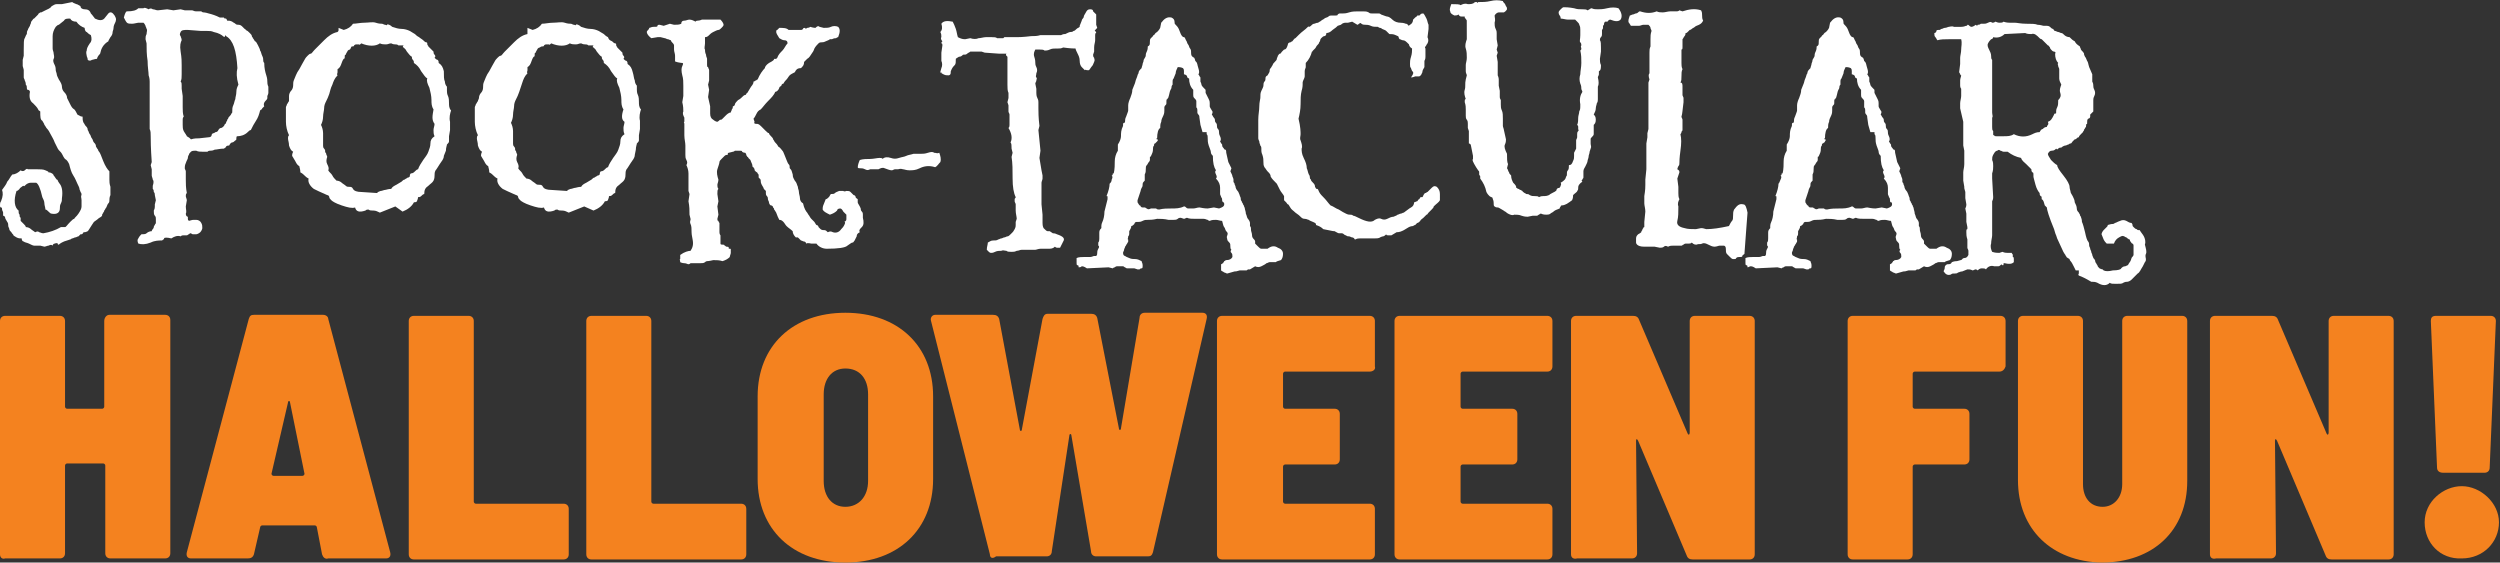 <?xml version="1.0" encoding="utf-8"?>
<!-- Generator: Adobe Illustrator 25.2.0, SVG Export Plug-In . SVG Version: 6.00 Build 0)  -->
<svg version="1.1" id="Layer_1" xmlns="http://www.w3.org/2000/svg" xmlns:xlink="http://www.w3.org/1999/xlink" x="0px" y="0px"
	 viewBox="0 0 242.2 54.5" style="enable-background:new 0 0 242.2 54.5;" xml:space="preserve">
<rect x="0" y="0" width="242.2" height="54.5" fill="#333333" stroke="none"/>
<style type="text/css">
	.st0{fill:#F4821F;}
	.st1{fill:#FFFFFF;}
</style>
<g>
	<g>
		<path class="st0" d="M10.6,30.5H16c0.3,0,0.5,0.2,0.5,0.5v22.6c0,0.3-0.2,0.5-0.5,0.5h-5.3c-0.3,0-0.5-0.2-0.5-0.5v-8.5
			c0-0.1-0.1-0.2-0.2-0.2H6.5c-0.1,0-0.2,0.1-0.2,0.2v8.5c0,0.3-0.2,0.5-0.5,0.5H0.5C0.2,54.2,0,54,0,53.7V31.1
			c0-0.3,0.2-0.5,0.5-0.5h5.3c0.3,0,0.5,0.2,0.5,0.5v8.3c0,0.1,0.1,0.2,0.2,0.2h3.4c0.1,0,0.2-0.1,0.2-0.2v-8.3
			C10.1,30.8,10.3,30.5,10.6,30.5z"/>
		<path class="st0" d="M31.2,53.7l-0.5-2.6c0-0.1-0.1-0.2-0.2-0.2h-5.1c-0.1,0-0.2,0.1-0.2,0.2l-0.6,2.6c-0.1,0.3-0.3,0.4-0.6,0.4
			h-5.5c-0.3,0-0.5-0.2-0.4-0.6l6-22.6c0.1-0.3,0.2-0.4,0.5-0.4h6.7c0.3,0,0.5,0.2,0.5,0.4l6,22.6c0.1,0.4-0.1,0.6-0.4,0.6h-5.6
			C31.5,54.2,31.3,54,31.2,53.7z M26.5,46.1h2.8c0.1,0,0.2-0.1,0.2-0.2L28.1,39c0-0.2-0.2-0.2-0.2,0l-1.6,6.9
			C26.3,46,26.4,46.1,26.5,46.1z"/>
		<path class="st0" d="M39.6,53.7V31.1c0-0.3,0.2-0.5,0.5-0.5h5.3c0.3,0,0.5,0.2,0.5,0.5v17.5c0,0.1,0.1,0.2,0.2,0.2h8.5
			c0.3,0,0.5,0.2,0.5,0.5v4.4c0,0.3-0.2,0.5-0.5,0.5H40.1C39.8,54.2,39.6,54,39.6,53.7z"/>
		<path class="st0" d="M56.8,53.7V31.1c0-0.3,0.2-0.5,0.5-0.5h5.3c0.3,0,0.5,0.2,0.5,0.5v17.5c0,0.1,0.1,0.2,0.2,0.2h8.5
			c0.3,0,0.5,0.2,0.5,0.5v4.4c0,0.3-0.2,0.5-0.5,0.5H57.3C57,54.2,56.8,54,56.8,53.7z"/>
		<path class="st0" d="M73.4,46.4v-8c0-4.9,3.4-8.1,8.5-8.1c5.1,0,8.5,3.2,8.5,8.1v8c0,4.9-3.4,8.1-8.5,8.1
			C76.8,54.5,73.4,51.3,73.4,46.4z M84.1,46.6v-8.4c0-1.5-0.8-2.5-2.2-2.5c-1.3,0-2.1,1-2.1,2.5v8.4c0,1.5,0.8,2.5,2.1,2.5
			C83.2,49.1,84.1,48.1,84.1,46.6z"/>
		<path class="st0" d="M95.9,53.7l-5.7-22.6c-0.1-0.3,0.1-0.6,0.4-0.6h5.6c0.3,0,0.5,0.1,0.6,0.4l2,10.7c0,0.2,0.2,0.2,0.2,0l2-10.7
			c0.1-0.3,0.2-0.5,0.5-0.5h4.2c0.3,0,0.5,0.1,0.6,0.4l2.1,10.7c0,0.2,0.2,0.2,0.2,0l1.8-10.7c0-0.3,0.2-0.5,0.5-0.5h5.6
			c0.3,0,0.5,0.2,0.4,0.6l-5.2,22.6c-0.1,0.3-0.2,0.4-0.5,0.4h-5c-0.3,0-0.5-0.2-0.5-0.5l-1.9-11.2c0-0.2-0.2-0.2-0.2,0l-1.7,11.2
			c0,0.3-0.2,0.5-0.5,0.5h-4.9C96.1,54.2,95.9,54,95.9,53.7z"/>
		<path class="st0" d="M132.7,36h-8.2c-0.1,0-0.2,0.1-0.2,0.2v3.2c0,0.1,0.1,0.2,0.2,0.2h4.8c0.3,0,0.5,0.2,0.5,0.5v4.4
			c0,0.3-0.2,0.5-0.5,0.5h-4.8c-0.1,0-0.2,0.1-0.2,0.2v3.4c0,0.1,0.1,0.2,0.2,0.2h8.2c0.3,0,0.5,0.2,0.5,0.5v4.4
			c0,0.3-0.2,0.5-0.5,0.5h-14.3c-0.3,0-0.5-0.2-0.5-0.5V31.1c0-0.3,0.2-0.5,0.5-0.5h14.3c0.3,0,0.5,0.2,0.5,0.5v4.4
			C133.3,35.8,133,36,132.7,36z"/>
		<path class="st0" d="M149.9,36h-8.2c-0.1,0-0.2,0.1-0.2,0.2v3.2c0,0.1,0.1,0.2,0.2,0.2h4.8c0.3,0,0.5,0.2,0.5,0.5v4.4
			c0,0.3-0.2,0.5-0.5,0.5h-4.8c-0.1,0-0.2,0.1-0.2,0.2v3.4c0,0.1,0.1,0.2,0.2,0.2h8.2c0.3,0,0.5,0.2,0.5,0.5v4.4
			c0,0.3-0.2,0.5-0.5,0.5h-14.3c-0.3,0-0.5-0.2-0.5-0.5V31.1c0-0.3,0.2-0.5,0.5-0.5h14.3c0.3,0,0.5,0.2,0.5,0.5v4.4
			C150.4,35.8,150.2,36,149.9,36z"/>
		<path class="st0" d="M152.2,53.7V31.1c0-0.3,0.2-0.5,0.5-0.5h5.5c0.3,0,0.5,0.1,0.6,0.4l4.7,11c0.1,0.2,0.2,0.1,0.2-0.1l0-10.8
			c0-0.3,0.2-0.5,0.5-0.5h5.3c0.3,0,0.5,0.2,0.5,0.5v22.6c0,0.3-0.2,0.5-0.5,0.5H164c-0.3,0-0.5-0.1-0.6-0.4l-4.7-11.1
			c-0.1-0.2-0.2-0.2-0.2,0l0.1,10.9c0,0.3-0.2,0.5-0.5,0.5h-5.3C152.4,54.2,152.2,54,152.2,53.7z"/>
		<path class="st0" d="M193.7,36h-8.2c-0.1,0-0.2,0.1-0.2,0.2v3.2c0,0.1,0.1,0.2,0.2,0.2h4.8c0.3,0,0.5,0.2,0.5,0.5v4.4
			c0,0.3-0.2,0.5-0.5,0.5h-4.8c-0.1,0-0.2,0.1-0.2,0.2v8.5c0,0.3-0.2,0.5-0.5,0.5h-5.3c-0.3,0-0.5-0.2-0.5-0.5V31.1
			c0-0.3,0.2-0.5,0.5-0.5h14.3c0.3,0,0.5,0.2,0.5,0.5v4.4C194.2,35.8,194,36,193.7,36z"/>
		<path class="st0" d="M195.5,46.5V31.1c0-0.3,0.2-0.5,0.5-0.5h5.3c0.3,0,0.5,0.2,0.5,0.5v15.8c0,1.3,0.7,2.2,1.9,2.2
			c1.1,0,1.9-0.9,1.9-2.2V31.1c0-0.3,0.2-0.5,0.5-0.5h5.3c0.3,0,0.5,0.2,0.5,0.5v15.5c0,4.8-3.3,7.9-8.3,7.9
			C198.8,54.4,195.5,51.3,195.5,46.5z"/>
		<path class="st0" d="M214.1,53.7V31.1c0-0.3,0.2-0.5,0.5-0.5h5.5c0.3,0,0.5,0.1,0.6,0.4l4.7,11c0.1,0.2,0.2,0.1,0.2-0.1l0-10.8
			c0-0.3,0.2-0.5,0.5-0.5h5.3c0.3,0,0.5,0.2,0.5,0.5v22.6c0,0.3-0.2,0.5-0.5,0.5h-5.5c-0.3,0-0.5-0.1-0.6-0.4l-4.7-11.1
			c-0.1-0.2-0.2-0.2-0.2,0l0.1,10.9c0,0.3-0.2,0.5-0.5,0.5h-5.3C214.3,54.2,214.1,54,214.1,53.7z"/>
		<path class="st0" d="M234.9,50.6c0-2,1.8-3.5,3.6-3.5s3.6,1.6,3.6,3.5s-1.5,3.5-3.6,3.5C236.4,54.2,234.9,52.6,234.9,50.6z
			 M236.1,45.3l-0.6-14.2c0-0.3,0.1-0.5,0.5-0.5h5.3c0.3,0,0.5,0.2,0.5,0.5l-0.6,14.2c0,0.3-0.2,0.5-0.5,0.5h-4
			C236.3,45.8,236.1,45.6,236.1,45.3z"/>
	</g>
	<g>
		<path class="st1" d="M6,0.4l1-0.2c0.1,0.1,0.2,0.1,0.4,0.2c0.1,0,0.2,0.1,0.4,0.2C7.8,0.8,8,0.9,8.2,0.9c0.3,0,0.5,0.1,0.6,0.4
			C9,1.5,9.1,1.7,9.2,1.8C9.6,2,9.9,2,10.1,1.8l0.4-0.5c0.2-0.2,0.4-0.1,0.6,0.2c0.1,0.2,0.2,0.3,0.1,0.6c-0.1,0.2-0.2,0.4-0.2,0.6
			c0,0.2-0.1,0.3-0.1,0.5c0,0.1-0.1,0.3-0.2,0.4c-0.1,0.2-0.2,0.3-0.2,0.4C10,4.3,9.8,4.7,9.7,5.2C9.5,5.4,9.4,5.6,9.4,5.7
			C9.2,5.7,9,5.8,8.9,5.8c-0.1,0.1-0.3,0.1-0.4,0c0-0.2-0.1-0.3-0.1-0.4c0-0.1-0.1-0.3,0-0.5c0-0.2,0.1-0.4,0.3-0.7
			c0.2-0.2,0.2-0.5,0.1-0.8C8.6,3.3,8.5,3.2,8.4,3.1c-0.1,0-0.2-0.2-0.2-0.4C7.9,2.6,7.6,2.4,7.4,2.1C7.1,2.1,6.9,2,6.8,1.8
			c-0.3,0-0.5,0-0.6,0.2L5.7,2.4C5.6,2.4,5.5,2.5,5.4,2.6C5.2,2.9,5.1,3.2,5.1,3.5s0,0.5,0,0.7c0,0.2,0,0.4,0,0.5
			c0,0.2,0.1,0.3,0.1,0.5c0,0.1,0.1,0.3,0,0.5s0,0.4,0.1,0.6s0.1,0.4,0.1,0.5s0.1,0.3,0.1,0.4c0,0.1,0.1,0.3,0.2,0.5
			C5.9,8,6,8.2,6,8.4c0,0.2,0.1,0.4,0.2,0.5c0.2,0.2,0.3,0.4,0.3,0.6c0.1,0.2,0.2,0.4,0.3,0.6c0.1,0.2,0.2,0.4,0.4,0.5
			c0.1,0.1,0.2,0.3,0.3,0.5c0.2,0.1,0.3,0.2,0.5,0.2c0,0.2,0,0.4,0.1,0.6c0.1,0.1,0.1,0.2,0.2,0.3c0.1,0.1,0.2,0.2,0.2,0.4
			c0.1,0.1,0.1,0.3,0.2,0.4c0.1,0.1,0.1,0.3,0.2,0.4c0.1,0.1,0.1,0.3,0.2,0.4c0.1,0.1,0.2,0.2,0.2,0.4c0.1,0.2,0.2,0.3,0.2,0.3
			c0,0,0,0.1,0.1,0.2c0.1,0.1,0.2,0.4,0.4,0.9c0.2,0.5,0.4,0.8,0.6,1c0,0.2,0,0.3,0,0.4c0,0.1,0,0.3,0,0.4c0,0.2,0,0.4,0.1,0.7
			c0,0.3,0,0.6,0,0.8c-0.1,0.2-0.1,0.4-0.1,0.5c0,0.1,0,0.2-0.1,0.3c-0.1,0.1-0.1,0.2-0.2,0.4c-0.1,0.1-0.1,0.2-0.2,0.3
			c0,0.1-0.1,0.2-0.1,0.2c0,0.1-0.1,0.1-0.1,0.2c0,0.1,0,0.1-0.1,0.2c-0.2,0.1-0.3,0.2-0.3,0.2c0,0-0.1,0.1-0.4,0.3l-0.2,0.3
			c-0.2,0.3-0.3,0.5-0.4,0.6c-0.2,0.1-0.3,0.1-0.3,0.1c0,0,0,0-0.1,0c-0.1,0.2-0.2,0.2-0.2,0.2c0,0-0.1,0-0.1,0c0,0-0.1,0.1-0.1,0.1
			c0,0-0.1,0.1-0.1,0.1c-0.1,0-0.2,0.1-0.3,0.1c-0.1,0-0.2,0.1-0.3,0.1c-0.1,0-0.1,0.1-0.2,0.1l-0.3,0.1c-0.4,0.1-0.7,0.3-0.8,0.4
			c-0.1,0-0.1,0-0.1-0.1c0,0-0.1-0.1-0.3,0c-0.1,0-0.2,0.1-0.2,0.2c-0.1-0.1-0.2-0.1-0.4,0c-0.1,0-0.3,0.1-0.4,0.1l-0.4-0.1
			c-0.3,0-0.5,0-0.6,0c-0.1,0-0.3-0.1-0.5-0.2c-0.2-0.1-0.4-0.1-0.5-0.2c-0.1,0-0.2-0.1-0.2-0.3c-0.2,0-0.3,0-0.5-0.1
			c-0.2-0.1-0.3-0.2-0.3-0.2c0-0.1-0.1-0.1-0.2-0.3c-0.1-0.1-0.2-0.2-0.2-0.3c0-0.1-0.1-0.2-0.1-0.3c0-0.1,0-0.3-0.1-0.4
			c-0.1-0.2-0.2-0.3-0.2-0.4c0-0.1-0.1-0.2-0.2-0.2c0-0.1,0-0.2,0-0.3c0-0.1-0.1-0.2-0.1-0.3s0-0.2-0.1-0.2C0,20.1,0,20,0,19.9
			c0-0.1,0-0.3,0.1-0.4c0.2-0.5,0.2-0.8,0.1-1.1c0.2-0.3,0.4-0.5,0.5-0.8c0.2-0.2,0.3-0.5,0.5-0.7c0.3,0,0.6-0.2,0.8-0.4
			c0.1,0.1,0.3,0.1,0.4,0c0.1-0.1,0.2-0.2,0.3-0.1c0.1,0,0.2,0,0.3,0c0.1,0,0.3,0,0.6,0c0.3,0,0.6,0,0.8,0.1
			c0.2,0.1,0.3,0.1,0.3,0.2C5,16.7,5.2,16.9,5.2,17c0.1,0.1,0.2,0.3,0.3,0.4c0,0,0.1,0,0.1,0.1c0,0.1,0.1,0.1,0.1,0.2
			C6,18,6.1,18.5,6,19.2c0,0.2,0,0.3-0.1,0.5c-0.1,0.2-0.1,0.3-0.1,0.5c0,0.4-0.3,0.6-0.8,0.5c-0.1,0-0.2-0.1-0.3-0.2
			s-0.2-0.2-0.3-0.2c0-0.2-0.1-0.4-0.1-0.6c0-0.2-0.1-0.4-0.2-0.6c-0.2-0.9-0.4-1.3-0.6-1.4c-0.1,0-0.3,0-0.5,0
			c-0.2,0-0.4,0.1-0.5,0.2c-0.1,0.1-0.2,0.2-0.2,0.1c0,0-0.1,0-0.2,0.1c-0.1,0.1-0.2,0.1-0.2,0.2c-0.1,0.1-0.2,0.2-0.3,0.2
			c-0.3,0.9-0.2,1.6,0.2,1.9c0,0.2,0,0.3,0.1,0.4c0,0.2,0,0.2,0.1,0.3c0,0,0,0.1,0,0.3c0.1,0.1,0.2,0.2,0.3,0.3
			c0.1,0.1,0.2,0.2,0.2,0.3c0.2,0,0.4,0.1,0.5,0.2c0.1,0.1,0.3,0.2,0.4,0.3c0.2-0.1,0.3-0.1,0.4,0c0.1,0,0.2,0.1,0.4,0.1
			c0.6-0.1,1.2-0.3,1.7-0.6C6.2,22,6.3,22,6.3,22c0.1,0,0.2-0.2,0.5-0.5c0.2-0.2,0.3-0.3,0.4-0.3c0-0.1,0.2-0.2,0.4-0.5
			c0.2-0.3,0.3-0.5,0.3-0.7c0-0.2,0-0.4,0-0.6c0-0.2-0.1-0.4,0-0.5c0-0.1,0-0.2-0.1-0.3c0-0.1-0.1-0.2-0.1-0.3
			c0-0.1-0.1-0.3-0.2-0.5s-0.2-0.5-0.4-0.8s-0.3-0.7-0.4-1.1c-0.1-0.2-0.2-0.4-0.4-0.5c-0.1-0.1-0.2-0.3-0.3-0.5
			c-0.1-0.2-0.3-0.3-0.4-0.5c-0.1-0.2-0.2-0.4-0.3-0.6C5.2,13.5,5,13.2,4.9,13s-0.2-0.4-0.4-0.6c-0.1-0.2-0.2-0.3-0.2-0.3
			c0-0.1-0.1-0.2-0.2-0.4c-0.2-0.1-0.2-0.4-0.2-0.9c-0.1-0.1-0.2-0.1-0.2-0.2c-0.1-0.2-0.3-0.4-0.5-0.6C2.9,9.8,2.8,9.4,2.9,8.9
			c0-0.1-0.1-0.2-0.2-0.2c-0.1,0-0.1-0.1-0.1-0.2c0-0.1,0-0.2-0.1-0.3c0-0.1,0-0.2-0.1-0.4c0-0.1-0.1-0.2-0.1-0.3c0-0.1,0-0.2,0-0.3
			l0-0.4c0,0,0-0.1-0.1-0.4L2.2,5.8l0.1-0.4L2.3,4.8c0-0.6,0-1,0.1-1.1c0.1-0.2,0.1-0.3,0.2-0.4c0-0.1,0-0.3,0.1-0.4
			c0-0.1,0.1-0.2,0.2-0.4C2.9,2.4,3,2.3,3,2.2c0,0,0-0.1,0.1-0.2c0.1-0.1,0.1-0.2,0.2-0.2c0.1-0.1,0.1-0.1,0.2-0.2
			c0.1-0.1,0.1-0.1,0.2-0.2c0-0.1,0.1-0.1,0.2-0.2C3.9,1.2,4,1.2,4,1.2c0,0,0.2-0.1,0.4-0.2S4.9,0.8,5,0.6c0.2-0.1,0.3-0.2,0.5-0.2
			c0.1,0,0.2,0,0.3,0C5.8,0.4,5.9,0.4,6,0.4z"/>
		<path class="st1" d="M21.3,1.7h0.4c0,0.1,0.1,0.1,0.2,0.1C21.9,1.8,22,1.9,22,2c0.2,0,0.3,0,0.5,0.1c0.1,0.1,0.2,0.1,0.3,0.2
			s0.2,0.1,0.3,0.1c0.2,0,0.3,0.1,0.4,0.2l0.2,0.2c0.1,0,0.1,0.1,0.1,0.1C24,3,24,3,24.2,3.2c0.1,0.1,0.2,0.2,0.2,0.3
			c0,0.1,0.1,0.1,0.1,0.2c0,0,0.1,0.1,0.2,0.3C24.8,4,24.9,4.2,25,4.4c0.1,0.2,0.2,0.4,0.2,0.5c0.1,0.1,0.1,0.3,0.2,0.5
			c0.1,0.2,0.1,0.3,0.1,0.4s0,0.2,0.1,0.3c0,0.5,0.1,0.9,0.2,1.2c0.1,0.3,0.1,0.5,0.1,0.6c0,0.1,0,0.3,0.1,0.5c0,0.3,0,0.5,0,0.6
			s-0.1,0.3-0.1,0.3c0,0.1,0,0.1,0,0.2c0,0.1-0.1,0.2-0.2,0.3c-0.1,0.1-0.2,0.3-0.1,0.5c-0.1,0.1-0.1,0.1-0.2,0.2
			c0,0.1-0.1,0.1-0.2,0.2c-0.1,0.4-0.2,0.7-0.4,1c-0.2,0.3-0.3,0.5-0.5,0.9c-0.1,0-0.2,0.1-0.3,0.2c-0.3,0.3-0.7,0.4-1,0.4
			c-0.1,0-0.1,0.1-0.1,0.2c0,0.1,0,0.2-0.1,0.2c-0.1,0.1-0.2,0.2-0.3,0.2c-0.1,0-0.2,0.1-0.3,0.3c-0.1,0-0.2,0-0.3,0.1
			c0,0.1-0.1,0.1-0.2,0.2c-0.4,0-0.7,0.1-0.9,0.1c-0.2,0.1-0.3,0.1-0.4,0.1s-0.2,0-0.3,0.1c-0.1,0-0.3,0-0.5,0c-0.2,0-0.4,0-0.6-0.1
			c-0.2,0-0.4,0-0.5,0.1s-0.2,0.2-0.2,0.3c-0.1,0.1-0.1,0.3-0.1,0.3c0,0.1-0.1,0.2-0.2,0.5c-0.1,0.2-0.1,0.4-0.1,0.5
			c0,0.1,0.1,0.2,0.1,0.3l0,0.8c0,0.4,0,0.8,0.1,1.3c-0.1,0.1-0.1,0.2-0.1,0.3s0.1,0.3,0.1,0.4l-0.1,0.6c0,0.3,0.1,0.5,0,0.7
			c0,0.2,0.1,0.3,0.2,0.3c0,0.1,0,0.2,0,0.2c0,0.1,0,0.1,0.1,0.2c0.3-0.1,0.4-0.1,0.5-0.1h0.2c0.2,0,0.4,0.1,0.5,0.3
			c0.1,0.2,0.1,0.3,0.1,0.5c0,0.1-0.1,0.3-0.2,0.4c-0.1,0.1-0.3,0.2-0.4,0.2c-0.1,0-0.2,0-0.3,0c-0.1,0-0.2-0.1-0.2-0.1
			c-0.1,0-0.1,0-0.2,0.1c-0.1,0-0.1,0.1-0.2,0.1c-0.1,0-0.2,0-0.3,0c-0.1,0-0.2,0-0.3,0.1c-0.3-0.1-0.6,0-0.9,0.2
			c-0.4-0.1-0.7-0.1-0.7,0c0,0.1-0.1,0.1-0.2,0.2c-0.3,0-0.7,0-1.1,0.2c-0.5,0.2-0.9,0.2-1.2,0.1c-0.1-0.2-0.1-0.4,0-0.5
			c0.1-0.2,0.2-0.3,0.3-0.4c0.2,0,0.4,0,0.5-0.1c0.1-0.1,0.3-0.2,0.5-0.2c0-0.1,0.1-0.2,0.1-0.2c0,0,0.1-0.1,0.1-0.2
			c0-0.1,0.1-0.2,0.1-0.2c0-0.1,0.1-0.1,0.1-0.2c0-0.1,0-0.2,0-0.2c0-0.1,0-0.1,0-0.2c0-0.1,0-0.2-0.1-0.3c-0.1-0.1-0.1-0.3-0.1-0.5
			c0.1-0.2,0.1-0.3,0.1-0.4c0-0.1,0-0.1,0-0.2l0.1-0.4l-0.1-0.5c0-0.1,0-0.2-0.1-0.3c0-0.1,0-0.2-0.1-0.3L14.8,18
			c0.1-0.3,0.1-0.5,0-0.6c0-0.1-0.1-0.3-0.1-0.4c0-0.1,0-0.2,0-0.3s0-0.2,0-0.3l-0.1-0.4l0.1-0.3c-0.1-1.4-0.1-2.2-0.1-2.5
			s0-0.5-0.1-0.7c0-0.2,0-0.4,0-0.7c0-0.2,0-0.4,0-0.6l0-2.3V8.5c0-0.3,0-0.5,0-0.6c0-0.1,0-0.3-0.1-0.6c0-0.3-0.1-0.8-0.1-1.4
			c-0.1-0.6-0.1-1.2-0.1-1.7l-0.1-0.4c0-0.2,0-0.3,0.1-0.5c0-0.2,0.1-0.4,0-0.5c0-0.1-0.1-0.2-0.1-0.3C14,2.3,14,2.3,13.9,2.2
			c-0.2,0-0.4,0-0.5,0S13,2.3,12.8,2.3c-0.2,0-0.4,0-0.5-0.1S12.1,1.9,12,1.7c0.1-0.4,0.2-0.6,0.3-0.6c0.6,0,0.9-0.1,1.1-0.3
			c0.2,0,0.3,0,0.5,0c0.1-0.1,0.3,0,0.5,0.1c0.1-0.1,0.3-0.1,0.4,0c0.2,0,0.3,0.1,0.5,0.1l0.9-0.1l0.6,0.1l0.7-0.1L17.9,1
			c0.3,0,0.6,0,0.7,0c0.1,0,0.2,0.1,0.4,0.1h0.3c0.1,0,0.1,0,0.2,0c0.1,0.1,0.2,0.1,0.2,0.1c0,0,0.2,0,0.5,0.1
			C20.6,1.4,20.9,1.5,21.3,1.7z M19.5,3l-1.3-0.1c-0.4,0-0.6,0-0.7,0.2c-0.1,0.2-0.1,0.3,0,0.4c0,0.1,0.1,0.2,0.1,0.4
			c-0.1,0.2-0.2,0.5-0.1,1.1s0.1,1,0.1,1.3c0,0.3,0,0.6,0,0.9s0,0.5-0.1,0.7c0.1,0.1,0.1,0.2,0.1,0.4c0,0.2,0,0.3,0,0.3l0.1,0.7
			c0,0.4,0,0.7,0,1.1c0,0.3,0,0.6,0.1,0.9c-0.1,0.1-0.1,0.2-0.1,0.3c0,0.1,0,0.3,0,0.5c0,0.2,0,0.4,0.1,0.6C17.9,12.9,18,13,18,13
			c0,0.1,0.1,0.1,0.1,0.2c0.2,0.1,0.3,0.2,0.3,0.2c0,0,0,0,0.1,0.1c0.3-0.1,0.6-0.1,0.8-0.1l0.9-0.1c0.2,0,0.3-0.1,0.3-0.2
			s0.1-0.2,0.2-0.2c0.1,0,0.1-0.1,0.2-0.1c0.1,0,0.2-0.1,0.2-0.1c0.1-0.2,0.2-0.3,0.3-0.3s0.2-0.1,0.3-0.2c0.1-0.2,0.1-0.2,0.1-0.2
			s0.1,0,0.1-0.1c0,0,0-0.1,0.1-0.2c0-0.1,0-0.1,0.1-0.2c0-0.1,0.1-0.2,0.2-0.3c0.1-0.1,0.1-0.2,0.2-0.3c0-0.3,0-0.5,0.1-0.7
			c0.1-0.2,0.1-0.4,0.2-0.6c0-0.2,0.1-0.4,0.1-0.7c0-0.3,0.1-0.5,0.2-0.7C22.9,7.5,22.9,7,23,6.6c-0.1-1.7-0.4-2.7-1.1-3.1
			c0-0.1-0.1-0.1-0.1,0c0,0.1-0.1,0.1-0.2,0c-0.1-0.1-0.4-0.3-0.9-0.4c-0.2-0.1-0.4-0.1-0.6-0.1C19.9,3,19.7,3,19.5,3z"/>
		<path class="st1" d="M27.7,10.8l0-0.4c0-0.1,0.1-0.2,0.1-0.3c0.1-0.1,0.1-0.2,0.2-0.3C28,9.6,28,9.5,28,9.3c0-0.2,0.1-0.4,0.2-0.5
			c0.1-0.1,0.2-0.3,0.2-0.5c0-0.2,0-0.4,0.1-0.6c0.1-0.2,0.2-0.6,0.5-1c0.2-0.4,0.4-0.7,0.5-0.9c0.1-0.2,0.2-0.3,0.3-0.4
			c0.1-0.1,0.2-0.2,0.3-0.2c0.1,0,0.2-0.2,0.4-0.4c0.2-0.2,0.5-0.5,0.9-0.9c0.4-0.4,0.8-0.7,1.3-0.8C32.8,3,32.8,3,32.8,2.9
			c0,0,0-0.1,0-0.2l0.5,0.2c0.4-0.1,0.7-0.3,0.9-0.6c0.3,0,0.7-0.1,1.1-0.1s0.8-0.1,1.1,0s0.5,0.1,0.6,0.1c0.1,0,0.2,0.1,0.3,0.1
			c0.1,0,0.2,0.1,0.2,0s0.3,0,0.5,0.2c0.3,0.1,0.6,0.2,0.9,0.2c0.3,0,0.6,0.1,0.8,0.2c0.2,0.1,0.3,0.2,0.5,0.3
			c0.1,0.1,0.2,0.2,0.4,0.3c0.1,0.1,0.3,0.2,0.4,0.3c0.1,0.1,0.2,0.2,0.3,0.2s0.1,0.1,0.1,0.2c0,0.1,0.1,0.1,0.1,0.2
			c0,0,0.1,0.1,0.2,0.2c0.1,0.1,0.2,0.2,0.3,0.3c0,0.1,0,0.2,0.1,0.3s0.1,0.2,0,0.3c0.1,0.1,0.2,0.2,0.3,0.2
			c0.1,0.1,0.1,0.2,0.1,0.3c0.3,0.2,0.4,0.4,0.5,0.8C43,7.4,43,7.7,43.1,7.9c0,0.2,0.1,0.4,0.2,0.5c0,0.1,0,0.2,0,0.4
			c0,0.1,0,0.3,0.1,0.5c0.1,0.2,0.1,0.5,0.1,0.7c0,0.2,0,0.5,0.2,0.7c-0.1,0.3-0.2,0.7-0.1,1.1c0,0.4,0,0.7,0,0.8l-0.1,0.6v0.5
			c0,0.1-0.1,0.2-0.2,0.3c0,0.1-0.1,0.3-0.1,0.6L43,15.1c0,0.3-0.2,0.5-0.4,0.8s-0.3,0.5-0.4,0.6c-0.1,0.2-0.1,0.3-0.1,0.5
			c0,0.1,0,0.3-0.1,0.5c-0.1,0.2-0.3,0.3-0.5,0.5c-0.3,0.2-0.4,0.4-0.4,0.8c-0.1,0-0.2,0.1-0.3,0.2s-0.2,0.1-0.3,0.1
			c0,0.2-0.1,0.3-0.1,0.4c-0.1,0.1-0.2,0.1-0.3,0.1c-0.2,0.4-0.6,0.7-1.1,0.9L38.3,20l-1.5,0.6c-0.2-0.1-0.4-0.2-0.6-0.2
			c-0.2,0-0.4,0-0.5-0.1c-0.1,0-0.2,0-0.3,0.1c-0.6,0.2-0.9,0.1-1-0.3c-0.3,0.1-0.7,0-1.3-0.2c-0.6-0.2-0.9-0.4-1-0.5
			c-0.1-0.1-0.2-0.2-0.2-0.3c0-0.1-0.1-0.2-0.2-0.2c-0.7-0.3-1.1-0.5-1.3-0.6c-0.4-0.3-0.6-0.7-0.5-1c-0.2-0.1-0.3-0.2-0.4-0.3
			c-0.1-0.1-0.2-0.2-0.4-0.3c0-0.3-0.1-0.5-0.1-0.6c-0.2-0.1-0.3-0.3-0.4-0.5c-0.1-0.2-0.2-0.3-0.3-0.5c0-0.1,0-0.2,0.1-0.4
			c-0.2-0.1-0.3-0.3-0.4-0.6c0-0.3-0.1-0.5-0.1-0.7c0-0.1,0-0.2,0.1-0.3c-0.2-0.4-0.3-0.9-0.3-1.3S27.7,11.1,27.7,10.8z M42,10.6
			c-0.2-0.3-0.2-0.6-0.2-0.9c0-0.4-0.1-0.8-0.2-1.2c-0.2-0.4-0.3-0.7-0.2-0.9c-0.2-0.1-0.3-0.3-0.6-0.7c-0.2-0.4-0.4-0.6-0.7-0.8
			c0-0.1,0-0.2-0.1-0.3c-0.1-0.1-0.1-0.2-0.1-0.3c-0.2-0.1-0.3-0.3-0.4-0.4s-0.2-0.3-0.2-0.3c-0.1-0.1-0.1-0.1-0.2-0.2
			c-0.1,0-0.1-0.1,0-0.2c-0.2,0-0.3,0-0.4,0c0,0-0.1,0-0.1,0c-0.1-0.1-0.2-0.1-0.3-0.1c-0.1,0-0.2,0-0.4-0.1c-0.2,0-0.3,0.1-0.5,0.1
			c-0.2,0-0.4,0-0.6-0.1c-0.4,0.3-1.1,0.3-1.8,0c-0.1,0.1-0.2,0.2-0.2,0.1c-0.1,0-0.2,0-0.3,0c-0.1,0-0.2,0.1-0.2,0.1
			c0,0.1-0.1,0.1-0.2,0.1S34,4.7,33.9,4.8c-0.1,0-0.2,0.1-0.2,0.1c-0.1,0.2-0.2,0.3-0.2,0.4c-0.1,0-0.1,0.1-0.1,0.1
			c0,0.2,0,0.3-0.1,0.3c0,0-0.1,0.1-0.2,0.4c-0.1,0.3-0.2,0.5-0.4,0.6c0,0.1,0,0.2,0,0.3s-0.1,0.2,0,0.3c-0.3,0.3-0.4,0.6-0.5,0.9
			C32,8.6,32,8.8,31.9,9.1c-0.1,0.3-0.2,0.5-0.3,0.7c-0.1,0.2-0.2,0.4-0.2,0.7c0,0.2-0.1,0.5-0.1,0.8c0,0.3-0.1,0.6-0.2,0.8
			c0.1,0.2,0.2,0.5,0.2,0.8c0,0.3,0,0.6,0,0.8c0,0.2,0,0.3,0,0.4c0,0.1,0,0.2,0.1,0.3s0.1,0.2,0.1,0.2c0,0,0,0.1,0,0.1
			c0,0.1,0.1,0.1,0.1,0.2c0,0.1,0.1,0.2,0.1,0.3c-0.1,0.3-0.1,0.5,0,0.7c0.1,0.2,0.2,0.4,0.1,0.6c0.1,0.2,0.3,0.3,0.4,0.5
			c0.1,0.2,0.2,0.3,0.4,0.5c0.2,0,0.4,0.1,0.5,0.2s0.3,0.2,0.4,0.3c0.1,0.1,0.2,0.1,0.3,0.1c0.2,0,0.3,0,0.4,0.2
			c0.1,0.2,0.4,0.3,0.8,0.3l1.5,0.1c0,0,0.1,0,0.1-0.1c0.1,0,0.2-0.1,0.3-0.1c0.1,0,0.3-0.1,0.4-0.1s0.3-0.1,0.6-0.1
			c0.1-0.2,0.3-0.3,0.5-0.4c0.2-0.1,0.3-0.2,0.5-0.3c0.1-0.1,0.2-0.2,0.3-0.2c0.1-0.1,0.2-0.1,0.3-0.2c0.1,0,0.1,0,0.2-0.1
			c0-0.1,0-0.2,0.1-0.3c0.2,0,0.3-0.1,0.4-0.2c0.1-0.1,0.2-0.2,0.3-0.2c0.1-0.3,0.3-0.6,0.5-0.9c0.2-0.3,0.4-0.5,0.5-0.8
			c0.1-0.3,0.2-0.5,0.2-0.8c0-0.3,0.1-0.5,0.4-0.7c-0.1-0.2-0.1-0.4-0.1-0.6c0-0.2,0.1-0.4,0.1-0.6C41.8,11.6,41.9,11.2,42,10.6z"/>
		<path class="st1" d="M46,10.8l0-0.4c0-0.1,0.1-0.2,0.1-0.3c0.1-0.1,0.1-0.2,0.2-0.3c0-0.1,0.1-0.2,0.1-0.3c0-0.2,0.1-0.4,0.2-0.5
			c0.1-0.1,0.2-0.3,0.2-0.5c0-0.2,0-0.4,0.1-0.6c0.1-0.2,0.2-0.6,0.5-1c0.2-0.4,0.4-0.7,0.5-0.9c0.1-0.2,0.2-0.3,0.3-0.4
			c0.1-0.1,0.2-0.2,0.3-0.2c0.1,0,0.2-0.2,0.4-0.4c0.2-0.2,0.5-0.5,0.9-0.9c0.4-0.4,0.8-0.7,1.3-0.8C51.1,3,51.1,3,51.1,2.9
			c0,0,0-0.1,0-0.2l0.5,0.2c0.4-0.1,0.7-0.3,0.9-0.6c0.3,0,0.7-0.1,1.1-0.1s0.8-0.1,1.1,0s0.5,0.1,0.6,0.1c0.1,0,0.2,0.1,0.3,0.1
			c0.1,0,0.2,0.1,0.2,0s0.3,0,0.5,0.2c0.3,0.1,0.6,0.2,0.9,0.2c0.3,0,0.6,0.1,0.8,0.2c0.2,0.1,0.3,0.2,0.5,0.3
			c0.1,0.1,0.2,0.2,0.4,0.3C59,3.9,59.1,3.9,59.3,4c0.1,0.1,0.2,0.2,0.3,0.2s0.1,0.1,0.1,0.2c0,0.1,0.1,0.1,0.1,0.2
			c0,0,0.1,0.1,0.2,0.2c0.1,0.1,0.2,0.2,0.3,0.3c0,0.1,0,0.2,0.1,0.3s0.1,0.2,0,0.3c0.1,0.1,0.2,0.2,0.3,0.2
			c0.1,0.1,0.1,0.2,0.1,0.3c0.3,0.2,0.4,0.4,0.5,0.8c0.1,0.3,0.1,0.6,0.2,0.8c0,0.2,0.1,0.4,0.2,0.5c0,0.1,0,0.2,0,0.4
			c0,0.1,0,0.3,0.1,0.5c0.1,0.2,0.1,0.5,0.1,0.7c0,0.2,0,0.5,0.2,0.7c-0.1,0.3-0.2,0.7-0.1,1.1c0,0.4,0,0.7,0,0.8l-0.1,0.6v0.5
			c0,0.1-0.1,0.2-0.2,0.3c0,0.1-0.1,0.3-0.1,0.6l-0.1,0.5c0,0.3-0.2,0.5-0.4,0.8s-0.3,0.5-0.4,0.6c-0.1,0.2-0.1,0.3-0.1,0.5
			c0,0.1,0,0.3-0.1,0.5c-0.1,0.2-0.3,0.3-0.5,0.5c-0.3,0.2-0.4,0.4-0.4,0.8c-0.1,0-0.2,0.1-0.3,0.2s-0.2,0.1-0.3,0.1
			c0,0.2-0.1,0.3-0.1,0.4c-0.1,0.1-0.2,0.1-0.3,0.1c-0.2,0.4-0.6,0.7-1.1,0.9L56.6,20l-1.5,0.6c-0.2-0.1-0.4-0.2-0.6-0.2
			c-0.2,0-0.4,0-0.5-0.1c-0.1,0-0.2,0-0.3,0.1c-0.6,0.2-0.9,0.1-1-0.3c-0.3,0.1-0.7,0-1.3-0.2c-0.6-0.2-0.9-0.4-1-0.5
			c-0.1-0.1-0.2-0.2-0.2-0.3c0-0.1-0.1-0.2-0.2-0.2c-0.7-0.3-1.1-0.5-1.3-0.6c-0.4-0.3-0.6-0.7-0.5-1c-0.2-0.1-0.3-0.2-0.4-0.3
			c-0.1-0.1-0.2-0.2-0.4-0.3c0-0.3-0.1-0.5-0.1-0.6c-0.2-0.1-0.3-0.3-0.4-0.5c-0.1-0.2-0.2-0.3-0.3-0.5c0-0.1,0-0.2,0.1-0.4
			c-0.2-0.1-0.3-0.3-0.4-0.6c0-0.3-0.1-0.5-0.1-0.7c0-0.1,0-0.2,0.1-0.3c-0.2-0.4-0.3-0.9-0.3-1.3S46,11.1,46,10.8z M60.4,10.6
			c-0.2-0.3-0.2-0.6-0.2-0.9c0-0.4-0.1-0.8-0.2-1.2c-0.2-0.4-0.3-0.7-0.2-0.9c-0.2-0.1-0.3-0.3-0.6-0.7c-0.2-0.4-0.4-0.6-0.7-0.8
			c0-0.1,0-0.2-0.1-0.3c-0.1-0.1-0.1-0.2-0.1-0.3c-0.2-0.1-0.3-0.3-0.4-0.4s-0.2-0.3-0.2-0.3c-0.1-0.1-0.1-0.1-0.2-0.2
			c-0.1,0-0.1-0.1,0-0.2c-0.2,0-0.3,0-0.4,0c0,0-0.1,0-0.1,0c-0.1-0.1-0.2-0.1-0.3-0.1c-0.1,0-0.2,0-0.4-0.1c-0.2,0-0.3,0.1-0.5,0.1
			c-0.2,0-0.4,0-0.6-0.1c-0.4,0.3-1.1,0.3-1.8,0c-0.1,0.1-0.2,0.2-0.2,0.1c-0.1,0-0.2,0-0.3,0c-0.1,0-0.2,0.1-0.2,0.1
			c0,0.1-0.1,0.1-0.2,0.1s-0.2,0.1-0.2,0.1c-0.1,0-0.2,0.1-0.2,0.1c-0.1,0.2-0.2,0.3-0.2,0.4c-0.1,0-0.1,0.1-0.1,0.1
			c0,0.2,0,0.3-0.1,0.3c0,0-0.1,0.1-0.2,0.4c-0.1,0.3-0.2,0.5-0.4,0.6c0,0.1,0,0.2,0,0.3s-0.1,0.2,0,0.3c-0.3,0.3-0.4,0.6-0.5,0.9
			c-0.1,0.3-0.2,0.6-0.3,0.9c-0.1,0.3-0.2,0.5-0.3,0.7c-0.1,0.2-0.2,0.4-0.2,0.7c0,0.2-0.1,0.5-0.1,0.8c0,0.3-0.1,0.6-0.2,0.8
			c0.1,0.2,0.2,0.5,0.2,0.8c0,0.3,0,0.6,0,0.8c0,0.2,0,0.3,0,0.4c0,0.1,0,0.2,0.1,0.3s0.1,0.2,0.1,0.2c0,0,0,0.1,0,0.1
			c0,0.1,0.1,0.1,0.1,0.2c0,0.1,0.1,0.2,0.1,0.3c-0.1,0.3-0.1,0.5,0,0.7c0.1,0.2,0.2,0.4,0.1,0.6c0.1,0.2,0.3,0.3,0.4,0.5
			c0.1,0.2,0.2,0.3,0.4,0.5c0.2,0,0.4,0.1,0.5,0.2s0.3,0.2,0.4,0.3c0.1,0.1,0.2,0.1,0.3,0.1c0.2,0,0.3,0,0.4,0.2
			c0.1,0.2,0.4,0.3,0.8,0.3l1.5,0.1c0,0,0.1,0,0.1-0.1c0.1,0,0.2-0.1,0.3-0.1c0.1,0,0.3-0.1,0.4-0.1s0.3-0.1,0.6-0.1
			c0.1-0.2,0.3-0.3,0.5-0.4c0.2-0.1,0.3-0.2,0.5-0.3c0.1-0.1,0.2-0.2,0.3-0.2c0.1-0.1,0.2-0.1,0.3-0.2c0.1,0,0.1,0,0.2-0.1
			c0-0.1,0-0.2,0.1-0.3c0.2,0,0.3-0.1,0.4-0.2c0.1-0.1,0.2-0.2,0.3-0.2c0.1-0.3,0.3-0.6,0.5-0.9c0.2-0.3,0.4-0.5,0.5-0.8
			c0.1-0.3,0.2-0.5,0.2-0.8c0-0.3,0.1-0.5,0.4-0.7c-0.1-0.2-0.1-0.4-0.1-0.6c0-0.2,0.1-0.4,0.1-0.6C60.2,11.6,60.2,11.2,60.4,10.6z"
			/>
		<path class="st1" d="M79.4,2.6l0.4,0.1c0.3,0,0.5,0,0.7-0.1c0.2-0.1,0.5-0.1,0.7,0c0.2,0.2,0.2,0.5,0,1c-0.1,0-0.2,0.1-0.2,0.1
			c-0.1,0-0.2,0-0.4,0.1c-0.1,0-0.2,0-0.2,0c-0.1,0.1-0.2,0.1-0.4,0.2c-0.2,0.1-0.3,0.1-0.4,0.1s-0.2,0-0.3,0.1
			c-0.1,0.1-0.3,0.3-0.4,0.5c-0.1,0.3-0.2,0.4-0.2,0.4c-0.2,0.3-0.3,0.5-0.5,0.6c-0.1,0.1-0.2,0.2-0.3,0.3c0,0.3-0.1,0.4-0.3,0.6
			C77.2,6.6,77.1,6.8,77,7c-0.2,0.1-0.4,0.2-0.5,0.3c-0.1,0.1-0.2,0.3-0.3,0.4c-0.1,0.1-0.2,0.2-0.3,0.4c-0.1,0-0.2,0.1-0.2,0.2
			c-0.1,0.1-0.2,0.1-0.2,0.2c-0.1,0.3-0.3,0.4-0.4,0.4c-0.1,0.3-0.4,0.6-0.7,0.9c-0.3,0.3-0.5,0.6-0.7,0.8c-0.2,0.1-0.3,0.2-0.4,0.4
			c-0.1,0.2-0.2,0.4-0.3,0.5l0.1,0.3C73,12,73.2,12,73.3,12s0.2,0,0.4,0.2l0.4,0.4c0.2,0.2,0.3,0.3,0.4,0.3c0,0.1,0.1,0.2,0.2,0.3
			c0.1,0.1,0.2,0.2,0.2,0.3c0.1,0.1,0.1,0.2,0.2,0.3c0.1,0.1,0.2,0.2,0.3,0.4c0.2,0.1,0.3,0.3,0.4,0.4c0.1,0.1,0.1,0.2,0.2,0.4
			s0.1,0.3,0.2,0.5s0.1,0.3,0.2,0.4c0.1,0.1,0.1,0.2,0.1,0.2c0,0,0,0,0,0.1c0,0.1,0,0.1,0.1,0.2c0.1,0.1,0.1,0.2,0.2,0.5
			c0,0.3,0.1,0.4,0.2,0.6c0.2,0.2,0.2,0.4,0.3,0.6c0,0.2,0.1,0.3,0.1,0.5c0,0.2,0.1,0.4,0.1,0.6c0,0.2,0.1,0.4,0.3,0.5
			c0.1,0.5,0.3,0.8,0.4,0.9c0.1,0.2,0.2,0.3,0.2,0.3s0.1,0.2,0.2,0.3c0.1,0.1,0.2,0.2,0.3,0.3c0.1,0.2,0.2,0.3,0.2,0.3
			c0.1,0,0.2,0.1,0.2,0.2c0.1,0.1,0.1,0.1,0.2,0.2c0.1,0.1,0.3,0.1,0.4,0.1c0.1,0,0.2,0.1,0.3,0.2c0.2-0.1,0.3-0.1,0.5,0
			c0.3,0.1,0.6,0,0.8-0.3c0.1-0.1,0.2-0.2,0.3-0.4c0.1-0.2,0.1-0.3,0-0.3c0.2-0.1,0.2-0.2,0.2-0.3c0-0.1,0-0.3,0-0.4
			c-0.1-0.1-0.2-0.2-0.3-0.3c-0.1-0.2-0.2-0.3-0.3-0.3c-0.2,0-0.3,0.1-0.3,0.2c-0.2,0.2-0.4,0.3-0.7,0.4c-0.4-0.2-0.6-0.3-0.7-0.5
			c0-0.1,0-0.3,0.1-0.5s0.1-0.3,0.2-0.5c0.1,0,0.2-0.1,0.3-0.2c0.1-0.1,0.1-0.2,0.2-0.3c0.2,0,0.3,0,0.4-0.1
			c0.1-0.1,0.2-0.1,0.4-0.2c0,0,0.1,0,0.2,0c0.1,0,0.1,0,0.2,0c0,0,0.1,0.1,0.3,0c0.2,0,0.3,0,0.4,0.1c0.1,0.1,0.2,0.2,0.3,0.3
			c0.1,0,0.2,0.1,0.2,0.2c0,0.1,0.1,0.1,0.2,0.2c0,0.1,0,0.1,0,0.3c0,0.1,0.1,0.2,0.2,0.4s0.1,0.2,0.1,0.3c0,0,0,0.1,0.1,0.2
			c0.1,0.1,0.1,0.2,0.1,0.3c0,0.1,0,0.2,0,0.3c0.1,0.4,0.1,0.7-0.1,0.9c-0.2,0.2-0.3,0.3-0.2,0.5c-0.2,0.1-0.3,0.2-0.3,0.4l-0.2,0.4
			c-0.1,0.1-0.1,0.2-0.2,0.2c-0.1,0-0.2,0.1-0.5,0.3c-0.2,0.2-0.9,0.3-2,0.3c-0.4,0-0.8-0.2-1-0.5c-0.2,0-0.3,0-0.5,0
			c-0.1,0-0.3-0.1-0.5,0c0-0.1-0.1-0.2-0.2-0.2c-0.1,0-0.2-0.1-0.3-0.1c-0.2-0.2-0.3-0.3-0.3-0.3c-0.1,0-0.1,0-0.2,0
			c-0.2-0.2-0.3-0.4-0.3-0.6c-0.2-0.2-0.4-0.3-0.6-0.5c-0.1-0.1-0.2-0.3-0.3-0.4c-0.1-0.1-0.2-0.2-0.4-0.2c-0.1-0.2-0.2-0.4-0.3-0.7
			c-0.1-0.2-0.2-0.3-0.2-0.3c0-0.1,0-0.1-0.1-0.2c0-0.1-0.1-0.2-0.2-0.2s-0.2-0.2-0.2-0.3c0-0.1-0.1-0.2-0.1-0.3
			c0-0.1,0-0.2-0.1-0.3c-0.1-0.1-0.1-0.2-0.1-0.3c0-0.1,0-0.1,0-0.2c-0.1-0.1-0.2-0.2-0.2-0.2c0-0.1-0.1-0.2-0.2-0.4
			c-0.1-0.2-0.1-0.3-0.1-0.4s0-0.1-0.1-0.2c0,0-0.1-0.1-0.1-0.1c0,0,0-0.1,0-0.2s0-0.1-0.1-0.2c0-0.1-0.1-0.1-0.2-0.2
			c-0.1-0.1-0.1-0.1-0.1-0.2c0-0.1-0.1-0.1-0.1-0.2c-0.1,0-0.1-0.1-0.1-0.1c0-0.2-0.1-0.3-0.2-0.6c-0.1-0.1-0.2-0.2-0.2-0.2
			c0,0,0-0.1-0.1-0.1c0-0.1-0.1-0.1-0.1-0.2c0-0.1-0.1-0.2-0.1-0.2c-0.2,0-0.3-0.1-0.3-0.1c0-0.1-0.1-0.1-0.2-0.1
			c-0.1,0-0.2,0-0.3,0c0,0-0.1,0-0.2,0c0,0-0.1,0.1-0.2,0.1l-0.4,0.1c-0.1,0-0.1,0.1-0.1,0.2c-0.1,0-0.2,0-0.3,0.1
			c-0.1,0.1-0.2,0.2-0.3,0.3c-0.1,0.1-0.2,0.2-0.2,0.3c0,0.1-0.1,0.4-0.2,0.7c-0.1,0.3,0,0.7,0.1,1c0,0.2-0.1,0.4-0.1,0.5
			c0,0.1,0,0.3,0.1,0.4c-0.1,0.1-0.1,0.2-0.1,0.5l0.1,0.7l-0.1,0.5l0.1,0.8l-0.1,0.4c0,0.1,0,0.2,0.1,0.2c0,0.1,0.1,0.2,0.1,0.2
			c0,0.1,0,0.2,0,0.4c0,0.2,0,0.4,0,0.5c0,0.2,0.1,0.3,0.1,0.3v0.3l0,0.5c0,0.1,0.1,0.1,0.2,0.1c0.1,0,0.2,0,0.2,0.1
			c0.1,0,0.1,0.1,0.2,0.1c0.1,0,0.2,0,0.2,0.1c0,0.1,0,0.1,0.1,0.1c0.1,0,0.1,0,0.1,0.1c0,0.1,0,0.2,0,0.3c0,0.1-0.1,0.3-0.1,0.4
			c-0.2,0.2-0.4,0.3-0.7,0.4c-0.3-0.1-0.6-0.1-0.9-0.1c-0.4,0.1-0.6,0.1-0.6,0.1c0,0-0.1,0-0.2,0.1c-0.1,0.1-0.3,0.1-0.5,0.1
			c-0.2,0-0.4,0-0.6,0c-0.2,0-0.3,0-0.3,0c0,0-0.1,0.1-0.2,0.1c-0.1,0-0.2-0.1-0.4-0.1c-0.2,0-0.4-0.1-0.4-0.1c0-0.2-0.1-0.3,0-0.3
			c0-0.1,0-0.2,0-0.4c0.4-0.3,0.8-0.4,1-0.4c0.2-0.3,0.3-0.6,0.2-1.1c0-0.1-0.1-0.4-0.1-0.7c0-0.3,0-0.6-0.1-0.8s0-0.4,0-0.4
			c0,0,0-0.1,0-0.1l-0.1-0.4c0-0.4,0-0.8-0.1-1.3l0.1-0.7l-0.1-0.3c0-0.3,0-0.5,0-0.8c0-0.3,0-0.6,0-0.9s-0.1-0.6-0.2-0.8
			c0.1-0.2,0.1-0.3,0-0.5c-0.1-0.2-0.1-0.3-0.1-0.5c0-0.4,0-0.7,0-0.9c0-0.3-0.1-0.6-0.1-1v-0.7c0-0.2,0-0.3,0-0.4
			c0-0.1-0.1-0.2,0-0.2c0-0.2,0-0.3,0-0.4c-0.1-0.2-0.2-0.4-0.1-0.6c0-0.2,0-0.5-0.1-0.9l0.1-0.6V8.3c0-0.3,0-0.7-0.1-1
			c-0.1-0.4-0.1-0.7,0-0.9c0.1-0.2,0.1-0.3,0-0.3S65.3,6,65.4,5.9c0-0.1,0-0.3,0-0.5c0-0.2-0.1-0.4-0.1-0.6c0-0.1,0-0.1,0-0.2
			c0-0.1,0-0.1,0-0.2c0-0.1-0.1-0.2-0.1-0.2C65.1,4.1,65,4,65,3.9c-0.1,0-0.2-0.1-0.3-0.1c-0.1,0-0.2-0.1-0.3-0.1L64,3.6h-0.3
			l-0.6,0.1c-0.4-0.3-0.5-0.6-0.4-0.7c0.1-0.1,0.2-0.2,0.2-0.3c0.1,0,0.2-0.1,0.4-0.1c0.3,0,0.4,0,0.4-0.1c0-0.1,0.1-0.1,0.2-0.1
			l0.4,0.1l0.6-0.2l0.4,0.1c0.3,0,0.5,0,0.7-0.1C66,2.1,66.1,2,66.3,2s0.3-0.1,0.5-0.1s0.4,0.1,0.6,0.2C67.4,2,67.6,2,67.6,2
			s0.2,0,0.4-0.1c0.2,0,0.3,0,0.3,0c0.1,0,0.1,0,0.3,0c0.1,0,0.2,0,0.3,0c0.1,0,0.2,0,0.3,0h0.6c0.2,0.2,0.3,0.4,0.3,0.5
			c0,0.1-0.1,0.2-0.2,0.3c-0.1,0.1-0.2,0.2-0.3,0.2S69.3,3,69.1,3.1c-0.2,0.1-0.3,0.2-0.4,0.3c-0.1,0.1-0.2,0.2-0.4,0.2
			c0,0.2,0,0.4,0,0.6s-0.1,0.5,0,0.6c0,0.1,0,0.3,0.1,0.5c0,0.2,0.1,0.3,0.1,0.4c0,0.1,0,0.2,0,0.3c0,0.1,0,0.2,0,0.3
			c0,0.1,0,0.2,0.1,0.2c0,0.1,0.1,0.2,0.1,0.3c0,0.1,0,0.3,0,0.5s0,0.4,0,0.5l-0.1,0.4l0.1,0.5l-0.1,0.7l0.2,0.9V11
			c0,0.3,0.1,0.5,0.3,0.6c0.1,0.1,0.3,0.2,0.4,0.2c0.2-0.1,0.2-0.2,0.3-0.2s0.1,0,0.2-0.1s0.2-0.2,0.3-0.3c0.1-0.1,0.3-0.3,0.5-0.3
			c0-0.1,0.1-0.2,0.1-0.3c0.1-0.1,0.1-0.2,0.1-0.3c0.1,0,0.2-0.1,0.2-0.2s0.2-0.3,0.3-0.4c0.2-0.1,0.3-0.2,0.4-0.3
			c0.1-0.1,0.2-0.2,0.3-0.2S72.3,9,72.4,9c0.1-0.2,0.2-0.3,0.3-0.5s0.3-0.3,0.3-0.6c0.1,0,0.2-0.1,0.2-0.1c0.1,0,0.1-0.1,0.2-0.1
			c0.2-0.5,0.5-0.9,0.7-1.1c0-0.1,0.1-0.3,0.4-0.5C74.9,5.9,75,5.8,75,5.7c0.1,0,0.1,0,0.2,0c0,0,0.1-0.1,0.1-0.1
			c0.1-0.3,0.3-0.5,0.5-0.7c0.2-0.2,0.3-0.5,0.5-0.7c0-0.2-0.1-0.3-0.3-0.3c-0.2,0-0.3-0.1-0.5-0.2c-0.2-0.3-0.3-0.5-0.3-0.6
			c0-0.1,0-0.2,0.1-0.2c0.1-0.1,0.1-0.1,0.2-0.2c0.4,0,0.7,0,0.9,0.2c0.3,0,0.5,0,0.6,0c0.2,0,0.3,0,0.5,0c0.2,0,0.2,0,0.3-0.1
			c0-0.1,0.1-0.1,0.2-0.1c0,0.1,0.1,0.1,0.2,0c0.2,0,0.3-0.1,0.3-0.1c0.3,0.1,0.5,0.1,0.5,0.1C79.2,2.5,79.3,2.5,79.4,2.6z"/>
		<path class="st1" d="M87,16.4c-0.1,0-0.2,0-0.3,0c-0.1,0-0.2,0.1-0.3,0.1c-0.2,0-0.4-0.1-0.7-0.2c-0.2-0.1-0.4,0-0.6,0.1
			c-0.1,0-0.2,0-0.4,0c-0.1,0-0.3,0-0.4,0c-0.2,0.1-0.3,0.1-0.5,0c-0.2-0.1-0.3-0.1-0.5-0.1c-0.1,0-0.2,0-0.2-0.1
			c0-0.2,0.1-0.5,0.2-0.7c0.3-0.1,0.7-0.1,1-0.1c0.3,0,0.7-0.1,0.9-0.1c0.1,0,0.3,0,0.3,0.1c0.2-0.2,0.5-0.2,0.8-0.1
			c0.3,0.1,0.5,0.1,0.8,0s0.5-0.1,0.7-0.2s0.4-0.1,0.7-0.2c0.2,0,0.5,0,0.7,0c0.2,0,0.4,0,0.7-0.1c0.3-0.1,0.5-0.1,0.6,0
			c0.2,0,0.3,0.1,0.5,0c0.1,0.3,0.2,0.6,0.1,0.9c-0.2,0.2-0.3,0.4-0.5,0.5c-0.6-0.2-1.1-0.1-1.5,0.1c-0.4,0.2-0.7,0.2-1,0.2
			s-0.5-0.1-0.6-0.1S87.3,16.3,87,16.4z"/>
		<path class="st1" d="M106,5l-0.1,0.3c0,0.1,0,0.2,0.1,0.3c0,0.1,0.1,0.2,0,0.4s-0.1,0.3-0.2,0.4c-0.1,0.1-0.2,0.3-0.3,0.4
			c-0.1,0-0.1,0-0.2,0s-0.1-0.1-0.2,0c-0.1-0.1-0.2-0.2-0.3-0.3c-0.1-0.1-0.2-0.3-0.2-0.6c0-0.3-0.1-0.5-0.2-0.7
			c-0.1-0.2-0.2-0.4-0.2-0.5c-0.1,0-0.5,0-1.2-0.1c-0.2,0.1-0.3,0.1-0.5,0.1c-0.1,0-0.2,0-0.2,0c-0.2,0-0.4,0-0.6,0.1
			c-0.2,0.1-0.4,0.1-0.5,0.1c-0.1-0.1-0.3-0.1-0.5-0.1c-0.2,0-0.3,0-0.3,0c0,0-0.1,0-0.1,0c-0.1,0.2-0.2,0.4-0.1,0.7
			c0.1,0.3,0.1,0.5,0.1,0.6c0,0.1,0,0.2,0.1,0.4c0.1,0.2,0.1,0.4,0,0.6c0,0.2-0.1,0.3,0,0.4s0,0.2,0,0.3c0,0.1-0.1,0.2-0.1,0.3
			l0.1,0.5c0,0.2,0,0.3,0,0.4c0,0.1,0,0.3,0.1,0.5c0.1,0.2,0.1,0.3,0.1,0.4c0,0.1,0,0.3,0,0.6c0,0.3,0,0.9,0.1,1.7l-0.1,0.4l0.2,2
			l-0.1,0.7l0.1,0.6l0.1,0.6l0.1,0.5c0,0.1,0,0.2,0,0.3c0,0.1-0.1,0.3-0.1,0.4c0,0.2,0,0.3,0,0.5c0,0.2,0,0.4,0,0.5s0,0.3,0,0.3
			c0,0.1,0,0.2,0,0.3c0,0.2,0,0.3,0,0.3c0,0.1,0,0.2,0,0.2l0.1,1v0.8c0,0.1,0,0.3,0.1,0.5c0.2,0.2,0.3,0.3,0.4,0.3
			c0.1,0,0.1,0,0.2,0l0.3,0.2c0.1,0,0.2,0,0.4,0.1c0.6,0.2,0.8,0.4,0.6,0.7c-0.1,0.2-0.2,0.4-0.3,0.6c-0.1,0-0.2,0-0.3,0
			c-0.1,0-0.2-0.1-0.2-0.1c-0.2,0.2-0.4,0.2-0.7,0.2c-0.2,0-0.5,0-0.7,0c-0.2,0-0.4,0.1-0.5,0.1c-0.1,0-0.3,0-0.4,0
			c-0.2,0-0.3,0-0.4,0c-0.1,0-0.3,0-0.5,0c-0.2,0-0.3,0.1-0.5,0.1c-0.2,0.1-0.3,0.1-0.5,0.1c-0.2,0-0.4,0-0.5-0.1
			c-0.2,0-0.3-0.1-0.5,0c-0.2,0-0.4,0-0.6,0.1c-0.2,0.1-0.3,0.1-0.4,0.1c-0.1,0-0.2-0.1-0.2-0.1c-0.1-0.1-0.1-0.1-0.2-0.2
			c0-0.3,0.1-0.5,0.1-0.7c0.2-0.1,0.3-0.2,0.5-0.2c0.2,0,0.4,0,0.5-0.1c0.1,0,0.2-0.1,0.3-0.1c0.1,0,0.2-0.1,0.3-0.1
			c0.1,0,0.2-0.1,0.3-0.1c0.1,0,0.2-0.1,0.3-0.2c0.1-0.1,0.2-0.2,0.2-0.2c0,0,0.1-0.1,0.2-0.3c0.1-0.2,0.1-0.3,0.1-0.4
			c0-0.1,0-0.2,0-0.3l0.1-0.3c0-0.2-0.1-0.5-0.1-0.8c0-0.3,0-0.5,0-0.6c0-0.1-0.1-0.2-0.1-0.3c0-0.1,0-0.2,0-0.2
			c0-0.1,0.1-0.1,0.1-0.2c-0.2-0.4-0.3-1-0.3-1.8c0-0.8,0-1.5-0.1-2.1l0.1-0.4l-0.1-0.4c0-0.3,0-0.5-0.1-0.6
			c0.2-0.4,0.1-0.9-0.2-1.4c0.1-0.1,0.1-0.2,0.1-0.3c0-0.1,0-0.3,0-0.5c0-0.2,0-0.4,0-0.5c0-0.1-0.1-0.2-0.1-0.3c0-0.1,0-0.2,0-0.3
			c0-0.1,0-0.2,0-0.3l-0.1-0.3l0.1-0.4c0-0.3,0-0.4,0-0.5c-0.1-0.2-0.1-0.5-0.1-0.8v-1l0-1.3c0,0,0-0.1,0-0.2c0-0.1,0-0.2,0-0.2
			c0,0-0.1-0.1-0.1-0.1s-0.1-0.1,0-0.2c-0.1,0-0.2,0-0.3,0S97,5.2,96.8,5.2l-1.4-0.1L95.1,5l-1.1,0c-0.1,0.1-0.2,0.1-0.3,0.2
			c-0.1,0.1-0.2,0.1-0.4,0.1c-0.1,0.1-0.2,0.2-0.4,0.2c-0.2,0.1-0.3,0.2-0.3,0.2c0,0.3,0,0.5-0.1,0.6c-0.1,0.1-0.2,0.2-0.3,0.4
			s-0.1,0.2-0.1,0.4c0,0.1-0.1,0.2-0.2,0.2c-0.2,0-0.3,0-0.5-0.1s-0.2-0.1-0.2-0.2C91.1,7.1,91.1,7,91.1,7c0,0,0-0.1,0.1-0.4
			c0.1-0.2,0.1-0.5,0-0.7c0-0.2,0-0.4,0-0.5c0-0.1,0-0.2,0-0.3l0.1-0.7c0-0.1,0-0.2-0.1-0.2c0-0.1,0-0.1,0.1-0.2
			c-0.1-0.1-0.2-0.3-0.1-0.4c0-0.2,0-0.3-0.1-0.5c0.2-0.2,0.2-0.5,0.1-0.8c0.2-0.3,0.6-0.3,1.1-0.2c0.1,0.2,0.2,0.4,0.3,0.7
			c0.1,0.3,0.1,0.5,0.2,0.8c0.2,0.1,0.4,0.2,0.7,0.2l0.5-0.1c0.3,0.1,0.6,0.1,0.8,0c0.2,0,0.5-0.1,0.7-0.1c0.2,0,0.4,0,0.6,0
			c0.2,0,0.4,0,0.5,0.1c0.1,0,0.2,0,0.3,0c0.2,0,0.3,0,0.3,0c0,0,0.1-0.1,0.1-0.1l0.6,0l0.6,0c0.1,0,0.6,0,1.4-0.1
			c0.3,0,0.6,0,0.9-0.1c0.3,0,0.7,0,1,0c0.4,0,0.7,0,1,0c0.2-0.1,0.3-0.1,0.3-0.1c0,0,0.1,0,0.1,0c0.2-0.1,0.4-0.2,0.5-0.2
			c0.1,0,0.2,0,0.3-0.1c0.1,0,0.2-0.1,0.3-0.2c0.1-0.1,0.2-0.1,0.3-0.2V2.5l0.2-0.5c0,0,0-0.1,0.1-0.2c0.1-0.1,0.1-0.2,0.1-0.2
			c0-0.1,0.1-0.2,0.2-0.4c0.1-0.2,0.2-0.3,0.4-0.3c0.1,0,0.3,0,0.3,0.2c0.1,0.1,0.2,0.2,0.3,0.3c0,0.2,0,0.4,0,0.5
			c0,0.1,0,0.3,0,0.5l0.1,0.3C106.1,2.9,106,3,106.1,3c0,0,0.1,0.1,0.1,0.2c-0.1,0-0.1,0.1-0.1,0.2s0,0.2,0,0.5
			c0,0.2-0.1,0.4-0.1,0.7L106,5z"/>
		<path class="st1" d="M119,15.7l0.3,0.6l-0.1,0.3c0.1,0.2,0.2,0.4,0.2,0.5c0.1,0.2,0.1,0.3,0.1,0.3c0,0,0,0.1,0,0.2
			c0,0.1,0.1,0.1,0.1,0.2c0,0.1,0.1,0.2,0.1,0.3c0,0.1,0.1,0.3,0.2,0.4c0.1,0.1,0.1,0.2,0.2,0.4c0,0.1,0.1,0.2,0.1,0.3
			s0,0.2,0.1,0.3c0,0.1,0.1,0.2,0.1,0.2c0,0.1,0.1,0.2,0.1,0.2c0,0.1,0.1,0.2,0.1,0.3c0,0.1,0.1,0.3,0.1,0.5
			c0.1,0.2,0.1,0.4,0.2,0.5c0.1,0.1,0.2,0.3,0.2,0.4c0,0.1,0,0.2,0,0.3c0.1,0.1,0.1,0.2,0.1,0.4c0,0.1,0.1,0.3,0.1,0.5
			c0,0.2,0.1,0.3,0.2,0.4c0.1,0.1,0.1,0.2,0.1,0.2c0,0,0,0.1,0,0.2c0.1,0.1,0.2,0.2,0.3,0.3c0.1,0.1,0.2,0.2,0.3,0.2
			c0.1,0,0.2,0,0.3,0c0.1,0,0.2,0,0.3,0c0.4-0.3,0.7-0.3,1-0.1c0.3,0.1,0.5,0.3,0.5,0.6s-0.1,0.5-0.2,0.6c-0.3,0.1-0.4,0.1-0.5,0.2
			c-0.1,0-0.2,0-0.3,0c-0.1,0-0.2,0-0.3,0c-0.1,0-0.2,0.1-0.3,0.1c-0.1,0.1-0.3,0.2-0.5,0.3s-0.4,0.1-0.6,0
			c-0.2,0.1-0.3,0.2-0.5,0.3c-0.1,0-0.2,0-0.2,0c-0.1,0.1-0.1,0.1-0.2,0.1c-0.1,0-0.2,0-0.3,0c-0.1,0-0.2,0-0.3,0
			c-0.3,0.1-0.4,0.1-0.5,0.1l-0.7,0.2c-0.1,0-0.2-0.1-0.3-0.1c-0.1-0.1-0.2-0.1-0.3-0.2v-0.6c0.1,0,0.1-0.1,0.2-0.1
			c0-0.1,0.1-0.1,0.1-0.2c0.1,0,0.1-0.1,0.2-0.1c0.3,0,0.5-0.1,0.6-0.3c0-0.2,0-0.3-0.1-0.4c-0.1-0.1-0.1-0.2,0-0.3
			c-0.1-0.1-0.1-0.2-0.1-0.3c0-0.2,0-0.3-0.1-0.4s-0.2-0.2-0.2-0.3c0-0.1-0.1-0.2,0-0.4s0-0.3-0.1-0.4s-0.1-0.3-0.2-0.4
			c-0.1-0.1-0.1-0.3-0.2-0.6c-0.2,0-0.4-0.1-0.6-0.1c-0.2,0-0.4,0-0.6,0.1c-0.1,0-0.2-0.1-0.2-0.1c-0.1,0-0.2-0.1-0.4-0.1
			c-0.2,0-0.5,0-0.8,0c-0.3,0-0.6,0-0.8-0.1c-0.1,0-0.2,0.1-0.3,0.1l-0.3-0.1c-0.1,0-0.2,0-0.3,0.1c-0.1,0.1-0.3,0.1-0.4,0.1
			c-0.2,0-0.3,0-0.5,0c-0.4-0.1-0.8-0.1-1.1-0.1c-0.4,0.1-0.7,0.1-0.9,0.1c-0.2,0-0.3,0-0.5,0.1c-0.2,0.1-0.3,0.1-0.4,0.1
			c-0.1,0-0.2,0-0.2,0c-0.1,0-0.2,0.1-0.2,0.2c-0.1,0.1-0.2,0.2-0.3,0.2c0,0.2-0.1,0.3-0.2,0.5c0,0.1,0,0.2,0,0.2
			c0,0.1,0,0.2-0.1,0.3c0,0.2-0.1,0.3,0,0.3c0,0.1,0,0.1,0,0.2c0,0.1-0.1,0.1-0.1,0.2c-0.1,0.1-0.1,0.2-0.2,0.3
			c0,0.1-0.1,0.2-0.1,0.3c0,0.1-0.1,0.2-0.1,0.3c0,0.2,0.1,0.3,0.2,0.3c0.1,0.1,0.2,0.1,0.4,0.2c0.2,0.1,0.4,0.1,0.6,0.1
			s0.4,0.1,0.6,0.2c0,0.1,0.1,0.2,0.1,0.4c0,0.2,0,0.3-0.1,0.3c-0.1,0-0.1,0-0.2,0.1c0,0-0.1,0-0.2,0l-0.3-0.1c-0.1,0-0.2,0-0.4,0
			c-0.1,0-0.2,0-0.3,0c-0.1,0-0.2-0.1-0.2-0.1c-0.1,0-0.1-0.1-0.2-0.1c-0.1,0-0.2,0-0.3,0c-0.1,0-0.2,0-0.3,0
			c-0.1,0-0.2,0.1-0.2,0.1c0,0-0.1,0-0.2,0.1l-0.4-0.1l-2.1,0.1c-0.3-0.2-0.4-0.2-0.5-0.2c-0.1,0.1-0.2,0.1-0.3,0.1
			c0-0.1,0-0.2-0.1-0.2c-0.1,0-0.1-0.1-0.1-0.2V25c0.2-0.1,0.5-0.1,0.7-0.1c0.3,0,0.5,0,0.6,0c0.2,0,0.3-0.1,0.4-0.1
			c0.1,0,0.2,0,0.2,0c0.1-0.1,0.1-0.2,0.1-0.3c0-0.1,0-0.2,0.1-0.4c0.1-0.1,0.1-0.3,0-0.3c0-0.1,0-0.2,0-0.3
			c0.1-0.1,0.1-0.3,0.1-0.4c0-0.1,0-0.3,0-0.5c0-0.2,0-0.3,0.2-0.5c0-0.1,0-0.1,0-0.2c0,0,0-0.2,0.1-0.4c0.1-0.2,0.2-0.6,0.2-1
			c0.1-0.4,0.2-0.8,0.3-1.2c0,0,0-0.1,0-0.2c0-0.1,0-0.1-0.1-0.1c0.2-0.5,0.3-0.9,0.3-1.2c0.1-0.1,0.2-0.2,0.2-0.4
			c0.1-0.2,0.1-0.3,0-0.4c0.1,0,0.1-0.1,0.1-0.1c0-0.1,0-0.1,0.1-0.1c0.1-0.4,0.1-0.9,0.1-1.2s0.1-0.7,0.3-1V14
			c0.2-0.3,0.3-0.6,0.3-0.8c0-0.3,0-0.6,0.2-1c0-0.2,0-0.3,0.1-0.3s0.1-0.1,0.1-0.2c0-0.1,0-0.2,0.1-0.4c0.1-0.3,0.2-0.5,0.2-0.6
			s0-0.3,0-0.5c0-0.2,0.1-0.5,0.2-0.7c0.1-0.3,0.2-0.5,0.2-0.8c0.1-0.2,0.1-0.3,0.2-0.5c0.1-0.2,0.1-0.4,0.2-0.6s0.1-0.4,0.2-0.5
			c0-0.2,0.1-0.3,0.3-0.5c0-0.1,0.1-0.3,0.1-0.4c0-0.1,0.1-0.2,0.1-0.4c0.1-0.2,0.2-0.3,0.2-0.4c0-0.1,0-0.2,0.1-0.4
			c0.1-0.2,0.1-0.4,0.1-0.5c0.2-0.1,0.2-0.2,0.2-0.4s0-0.3,0.1-0.4c0.1-0.1,0.2-0.2,0.2-0.2s0-0.1,0.1-0.1c0.1-0.1,0.1-0.2,0.3-0.3
			c0.1-0.1,0.2-0.2,0.3-0.4l0.1-0.5c0.3-0.4,0.6-0.6,1-0.5c0.2,0.1,0.3,0.2,0.3,0.5c0,0.1,0,0.1,0.1,0.2c0.1,0.1,0.2,0.2,0.3,0.4
			s0.1,0.3,0.2,0.5c0.1,0.2,0.2,0.3,0.3,0.3c0.1,0,0.1,0.1,0.2,0.3c0.1,0.1,0.1,0.3,0.2,0.4c0.1,0.1,0.1,0.3,0.2,0.4
			c0.1,0.1,0.1,0.3,0.1,0.5s0.1,0.3,0.3,0.4c0.1,0.2,0.1,0.3,0.1,0.3c0,0,0,0,0.1,0.1c0.1,0.1,0.1,0.3,0.2,0.6
			c0.1,0.3,0.1,0.5,0,0.6c0.1,0.1,0.1,0.2,0.2,0.3c0,0.1,0,0.3,0,0.4c0.1,0.2,0.1,0.3,0.1,0.3c0,0.1,0.2,0.3,0.4,0.5V9
			c0.1,0.2,0.2,0.4,0.3,0.6c0.1,0.2,0.1,0.3,0.1,0.4s0,0.2,0,0.3c0,0.1,0.1,0.2,0.2,0.4c0.1,0.1,0.1,0.2,0,0.4
			c0.1,0.1,0.1,0.2,0.2,0.3c0.1,0.1,0.1,0.2,0.1,0.2c0,0.1,0,0.2,0.1,0.3c0.1,0.1,0.1,0.2,0.1,0.3c0,0.1,0,0.2,0.1,0.3
			c0.1,0.1,0.1,0.2,0.1,0.3s0,0.2,0.1,0.4c0.1,0.2,0.1,0.4,0,0.5c0.1,0.2,0.2,0.3,0.2,0.3c0,0.1,0,0.2,0.1,0.3
			c0.1,0.1,0.1,0.2,0.2,0.2c0.1,0,0.1,0.2,0.1,0.3L119,15.7z M116.5,12.8l-0.2-0.7l-0.1-0.7c0-0.1,0-0.2-0.1-0.3
			c-0.1-0.1-0.1-0.2-0.1-0.2s0-0.1,0-0.2c0-0.1,0-0.2-0.1-0.3c0-0.1,0-0.2,0-0.3s0-0.2,0-0.3s-0.1-0.2-0.2-0.3
			c-0.1-0.1-0.1-0.2-0.1-0.3c0-0.1,0-0.2,0-0.3c0-0.1,0-0.1,0-0.2c-0.3-0.3-0.4-0.7-0.4-1.1c-0.1,0-0.2-0.1-0.2-0.2
			c0-0.1-0.2-0.2-0.3-0.2c0-0.2,0-0.3,0-0.3c0-0.1,0-0.2-0.1-0.3c-0.2-0.1-0.4-0.1-0.5-0.1c-0.1,0.2-0.2,0.4-0.2,0.6
			c-0.1,0.2-0.1,0.3-0.2,0.5c-0.1,0.1-0.1,0.2-0.1,0.3s0,0.2,0,0.3c-0.1,0.1-0.1,0.2-0.1,0.2c0,0,0,0.2-0.1,0.3
			c-0.1,0.2-0.1,0.4-0.2,0.7c0,0.1-0.1,0.1-0.1,0.2c-0.1,0-0.1,0.1-0.1,0.3s0,0.2-0.1,0.3c0,0-0.1,0.1-0.1,0.2s0,0.2,0,0.3
			c0,0.1,0,0.3-0.1,0.5s-0.2,0.4-0.2,0.6c-0.1,0.2-0.1,0.4-0.1,0.6c-0.2,0.1-0.3,0.5-0.3,1c-0.1,0-0.1,0.1,0,0.1
			c0.1,0,0.1,0.1,0,0.2s-0.1,0.1-0.2,0.2c-0.1,0-0.1,0.1-0.1,0.2c-0.1,0.1-0.1,0.2-0.1,0.3s0,0.3-0.1,0.5c-0.1,0.2-0.1,0.3-0.2,0.3
			c0,0,0,0.1,0,0.2c0,0.1,0,0.1,0,0.1s0,0.1-0.1,0.2s-0.1,0.2-0.2,0.3c-0.1,0.1-0.1,0.2-0.1,0.4s0,0.3-0.1,0.5c0,0.2,0,0.4,0,0.6
			c-0.1,0.1-0.2,0.2-0.2,0.3c0,0.1,0,0.3-0.1,0.4c-0.1,0.2-0.1,0.3-0.1,0.3l-0.3,0.9c0,0.1,0,0.1,0,0.2c0.1,0.2,0.2,0.3,0.2,0.3
			c0,0,0.1,0,0.1,0.1c0.1,0.1,0.1,0.1,0.2,0.1s0.2,0,0.2,0c0.1,0,0.1,0.1,0.2,0.1c0.1,0.1,0.2,0.1,0.4,0c0.2,0,0.3,0,0.5,0
			c0.1,0.1,0.2,0.1,0.3,0.1c0.4-0.1,0.8-0.1,1.2-0.1c0.4,0,0.8,0,1.2-0.2c0.1,0,0.1,0,0.2,0.1c0,0,0.1,0.1,0.2,0.1
			c0.1,0,0.3,0,0.5,0c0.2,0,0.4-0.1,0.6-0.1c0.5,0.1,0.7,0.1,0.8,0.1l0.6-0.1l0.5,0.1c0.3-0.1,0.5-0.2,0.5-0.4c0-0.1,0-0.2-0.1-0.2
			c-0.1-0.1-0.1-0.1-0.1-0.2s0-0.2-0.1-0.3c0-0.1-0.1-0.2-0.1-0.3c0-0.1,0-0.3,0-0.6s-0.1-0.6-0.4-0.9c0.1-0.1,0.1-0.2,0-0.4
			c-0.1-0.2-0.1-0.3,0-0.4c-0.2-0.3-0.3-0.7-0.3-1.4c-0.1-0.1-0.2-0.2-0.2-0.4c0-0.1-0.1-0.3-0.2-0.6c-0.1-0.3-0.1-0.5-0.1-0.7
			c0-0.2,0-0.3-0.1-0.4V12.8z"/>
		<path class="st1" d="M129.2,22.4l-1-0.2c-0.2-0.2-0.4-0.3-0.7-0.4c0-0.2-0.1-0.2-0.3-0.3s-0.3-0.1-0.4-0.2c-0.1,0-0.2-0.1-0.4-0.1
			c-0.2,0-0.3-0.1-0.4-0.2s-0.2-0.2-0.5-0.4c-0.2-0.2-0.4-0.3-0.5-0.5c-0.1-0.2-0.2-0.3-0.2-0.3c-0.1,0-0.1-0.1-0.2-0.2
			s-0.1-0.1-0.2-0.2c0-0.1,0-0.2,0-0.2c0,0,0-0.1,0-0.2c-0.1-0.2-0.3-0.4-0.4-0.6c-0.1-0.2-0.2-0.4-0.3-0.6
			c-0.3-0.3-0.5-0.5-0.6-0.7c0-0.2-0.1-0.3-0.3-0.5c-0.1-0.1-0.2-0.3-0.3-0.4c-0.1-0.2-0.1-0.3-0.1-0.5c0-0.2,0-0.4-0.1-0.7
			c-0.1-0.2-0.1-0.4-0.1-0.4c0-0.1,0-0.1,0-0.2c0-0.1,0-0.2-0.1-0.3c0-0.1-0.1-0.2-0.1-0.4c-0.1-0.2-0.1-0.3-0.1-0.3
			c0-0.1,0-0.2,0-0.3s0-0.3,0-0.5c0-0.2,0-0.6,0-1c0-0.5,0.1-0.9,0.1-1.3c0-0.4,0.1-0.7,0.1-0.8c0-0.3,0-0.5,0.1-0.7
			c0.1-0.2,0.2-0.4,0.2-0.5c0-0.1,0-0.3,0.1-0.4c0.1-0.1,0.1-0.2,0.1-0.3c0-0.1,0-0.2,0.2-0.3c0.1-0.2,0.2-0.3,0.2-0.4
			c0-0.1,0-0.2,0.1-0.3s0.1-0.2,0.2-0.3c0-0.1,0.1-0.2,0.2-0.3c0.1-0.1,0.2-0.2,0.2-0.3c0-0.1,0.1-0.2,0.1-0.3
			c0.1-0.1,0.1-0.2,0.2-0.2c0.1,0,0.1-0.1,0.2-0.2c0.1-0.1,0.2-0.2,0.2-0.2c0.2,0,0.3-0.2,0.4-0.6c0,0,0.1-0.1,0.2-0.1
			c0.1,0,0.1-0.1,0.2-0.1c0.1-0.1,0.2-0.3,0.3-0.3c0.1-0.1,0.2-0.2,0.3-0.3c0.1-0.1,0.3-0.3,0.7-0.6c0.2-0.2,0.3-0.3,0.3-0.2
			c0,0,0.1,0,0.2-0.1c0.1-0.1,0.2-0.2,0.3-0.2c0.1,0,0.2-0.1,0.4-0.1c0.1-0.1,0.2-0.1,0.3-0.2c0.1-0.1,0.2-0.1,0.3-0.2
			s0.3-0.1,0.4-0.2s0.2-0.1,0.3-0.1c0.1,0,0.2,0,0.2,0s0.1,0,0.2,0c0.1,0,0.2,0,0.2-0.1c0,0,0.1-0.1,0.2-0.1c0.1,0,0.2,0,0.3,0
			c0.1,0,0.3,0,0.6-0.1c0.3-0.1,0.6-0.1,0.8-0.1c0.2,0,0.4,0,0.6,0s0.3,0,0.5,0.1c0.1,0.1,0.2,0.1,0.3,0.1c0.1,0,0.2,0,0.4,0
			s0.2,0,0.3,0c0.1,0,0.2,0.1,0.2,0.1c0.3,0.1,0.5,0.2,0.6,0.2c0.1,0,0.3,0.1,0.5,0.3c0.2,0.2,0.5,0.3,0.8,0.3s0.5,0.1,0.5,0.1
			c0.1,0,0.1,0,0.2,0.1c0,0.1,0.1,0.1,0.2,0c0.2-0.1,0.3-0.3,0.3-0.5c0.1-0.1,0.1-0.1,0.2-0.2s0.2-0.1,0.2-0.2c0.2,0,0.3,0,0.3-0.1
			c0.1-0.1,0.2-0.1,0.3-0.1c0.1,0.1,0.2,0.3,0.3,0.5c0.1,0.2,0.1,0.4,0.2,0.6c0,0.1,0,0.1,0,0.2c0,0.1,0,0.1,0,0.2l-0.1,0.8
			c0.1,0.2,0.1,0.4,0,0.6c-0.1,0.1-0.1,0.2-0.2,0.3s0,0.2,0,0.2s0,0.2,0,0.3c0,0.1,0,0.2,0,0.3c0,0.1,0,0.1,0,0.2
			c0,0.1,0,0.2-0.1,0.4c0,0.2,0,0.4,0,0.6c-0.1,0.2-0.2,0.3-0.2,0.5c-0.1,0.2-0.1,0.3-0.3,0.4c-0.2,0-0.4,0-0.4,0
			c0,0-0.2,0.1-0.4,0.1C137,7.1,136.9,7,136.9,7s0-0.1-0.1-0.1c0-0.1-0.1-0.2-0.1-0.3c-0.1-0.1-0.1-0.2-0.1-0.4c0-0.2,0-0.4,0.1-0.7
			c0.1-0.3,0.1-0.6,0.1-0.8c-0.2-0.1-0.3-0.3-0.3-0.4c-0.3-0.3-0.4-0.4-0.6-0.4c-0.1,0-0.2-0.1-0.3-0.1c0,0-0.1-0.1-0.1-0.2
			c0-0.1-0.1-0.1-0.3-0.2c-0.2-0.1-0.4-0.1-0.6-0.1c-0.1-0.1-0.2-0.2-0.3-0.3c-0.1-0.1-0.2-0.1-0.4-0.2c-0.1-0.1-0.2-0.1-0.2-0.1
			c0,0-0.1,0-0.2-0.1c-0.3,0-0.5,0-0.7-0.1c-0.2-0.1-0.4-0.1-0.5-0.1s-0.3,0-0.4-0.1c-0.1-0.1-0.2-0.1-0.2,0c-0.1,0-0.1,0.1-0.2,0.1
			L131,2.1l-0.4,0.1c-0.1,0-0.1,0-0.2,0c-0.1,0-0.3,0-0.5,0.2l-0.3,0.1c-0.1,0.1-0.2,0.2-0.5,0.4c-0.2,0.2-0.4,0.3-0.6,0.3
			c0,0.2-0.1,0.3-0.2,0.3c-0.1,0-0.2,0.1-0.3,0.2c-0.1,0.1-0.1,0.2-0.1,0.2c0,0.1-0.1,0.2-0.1,0.2c0,0.1-0.1,0.2-0.2,0.3
			c-0.1,0.1-0.1,0.2-0.2,0.3c-0.1,0.1-0.1,0.1-0.2,0.2S127.2,5,127.1,5c-0.1,0.4-0.3,0.8-0.6,1.1c0,0.1,0,0.1,0,0.2
			c0,0.1,0,0.1,0,0.2c0,0.1-0.1,0.2-0.1,0.4c0,0.2,0,0.3,0,0.5c0,0.1-0.1,0.3-0.1,0.3s-0.1,0.2-0.1,0.3s0,0.2,0,0.2s0,0.3-0.1,0.6
			c-0.1,0.4-0.1,0.8-0.1,1.3s-0.1,1-0.2,1.4c0.2,0.8,0.2,1.3,0.2,1.5c0,0.2-0.1,0.4,0,0.6c0.1,0.3,0.2,0.6,0.1,0.8
			c0,0.2,0,0.5,0.2,0.9c0.2,0.4,0.3,0.7,0.3,1c0.1,0.2,0.1,0.4,0.2,0.6c0.1,0.1,0.1,0.3,0.1,0.3c0,0.1,0,0.1,0.1,0.2
			c0,0.1,0.1,0.2,0.2,0.3c0.1,0.1,0.2,0.2,0.2,0.4c0.1,0.2,0.1,0.2,0.2,0.2s0.1,0.1,0.2,0.3c0.1,0.2,0.3,0.4,0.5,0.6
			c0.2,0.2,0.4,0.5,0.6,0.7c0.3,0.1,0.5,0.3,0.8,0.4c0.3,0.2,0.5,0.3,0.7,0.4c0.2,0.1,0.3,0.1,0.4,0.1s0.2,0,0.3,0.1
			c0.1,0,0.3,0.1,0.5,0.2c0.8,0.4,1.3,0.5,1.6,0.2c0.2-0.1,0.4-0.2,0.6-0.1c0.2,0.1,0.4,0.1,0.6,0c0.2-0.1,0.4-0.2,0.6-0.2
			c0.2-0.1,0.3-0.1,0.4-0.2c0.1,0,0.2-0.1,0.3-0.1c0.1,0,0.2-0.1,0.3-0.1c0.3-0.2,0.5-0.4,0.7-0.5c0.2-0.1,0.3-0.3,0.3-0.5
			c0.1,0,0.2-0.1,0.3-0.1c0.1-0.1,0.1-0.2,0.2-0.2c0.1-0.2,0.1-0.2,0.2-0.2c0,0,0.1,0,0.1,0c0,0,0.1-0.1,0.1-0.2
			c0.1-0.1,0.1-0.2,0.2-0.2c0.1,0,0.1-0.1,0.2-0.1c0.1-0.1,0.2-0.2,0.4-0.4s0.3-0.2,0.5-0.1c0.2,0.2,0.3,0.4,0.3,0.7
			c0,0.3,0,0.5,0,0.6c-0.1,0.2-0.3,0.3-0.6,0.6c0,0.1-0.1,0.2-0.2,0.3c-0.1,0.1-0.2,0.2-0.3,0.3c-0.1,0.1-0.1,0.2-0.2,0.2
			c-0.1,0.1-0.2,0.2-0.3,0.3s-0.3,0.2-0.3,0.3c-0.1,0.1-0.2,0.2-0.3,0.2c-0.1,0.1-0.2,0.2-0.2,0.2c-0.1,0-0.2,0.1-0.2,0.1
			s-0.2,0-0.4,0.1s-0.3,0.2-0.5,0.3c-0.2,0.1-0.4,0.2-0.7,0.2l-0.5,0.3h-0.3c-0.1,0-0.2,0-0.2-0.1c-0.2,0.2-0.3,0.2-0.3,0.2
			c0,0-0.1,0-0.3,0.1c-0.1,0.1-0.4,0.1-0.6,0.1c-0.3,0-0.6,0-0.8,0c-0.3,0-0.5,0-0.6,0c-0.1,0-0.2,0-0.4,0.1c-0.1,0-0.1-0.1-0.1-0.1
			c0,0-0.1-0.1-0.2-0.1s-0.2-0.1-0.3-0.1c-0.1,0-0.2,0-0.3-0.1c-0.1,0-0.2-0.1-0.2-0.1c0,0-0.1-0.1-0.2-0.1c-0.1,0-0.2,0-0.3,0
			S129.2,22.3,129.2,22.4z"/>
		<path class="st1" d="M153.1,10.1c-0.1-0.5,0-0.9,0.2-1.2c0-0.1-0.1-0.2-0.1-0.3s0-0.3-0.1-0.5c-0.1-0.3-0.1-0.6,0-0.9
			c0-0.3,0.1-0.7,0.1-1.1c0-0.4,0-0.8-0.1-1.2c0.1-0.1,0.1-0.1,0.1-0.2s-0.1-0.2,0-0.3c0-0.1,0-0.2-0.1-0.3c-0.1-0.1,0-0.3,0-0.7
			c0-0.2,0-0.3,0-0.5c0-0.2,0-0.3-0.1-0.5c0-0.1-0.1-0.2-0.2-0.3c-0.1-0.1-0.1-0.1-0.2-0.2c-0.3,0-0.5,0-0.7,0
			c-0.2,0-0.5-0.1-0.7-0.1c0-0.2-0.1-0.3-0.1-0.3s-0.1-0.1-0.1-0.3c0-0.1,0.1-0.2,0.2-0.3c0.1-0.1,0.2-0.2,0.3-0.2
			c0.1,0,0.5,0,1,0.1c0.3,0.1,0.5,0.1,0.8,0.1c0.2,0,0.4,0,0.5,0.1c0.1,0,0.1-0.1,0.2-0.1c0,0,0.1-0.1,0.2-0.1
			c0.2,0.1,0.4,0.1,0.6,0.1c0.2,0,0.5,0,0.9-0.1c0.4-0.1,0.8-0.1,1.1,0c0.3,0.4,0.4,0.8,0.2,1.1c-0.2,0.2-0.5,0.2-1,0
			c-0.1,0-0.2,0.1-0.2,0.1c0,0.1-0.1,0.1-0.3,0.1c-0.1,0.1-0.1,0.2-0.1,0.2c0,0.1,0,0.1-0.1,0.2c0,0.1,0,0.2,0,0.2
			c0,0.1-0.1,0.2-0.1,0.2s0,0.1,0,0.2c0,0,0,0.1,0,0.2s0,0.2-0.1,0.3c-0.1,0.1-0.1,0.2-0.1,0.3c0.1,0.1,0.1,0.4,0.1,0.7
			c0,0.2,0,0.3,0,0.4L155,5.7c0,0.2,0,0.4,0.1,0.6c0,0.3,0,0.5-0.2,0.6c0,0.1,0,0.2,0,0.3c0,0.1-0.1,0.2-0.1,0.3
			c0.1,0.4,0.1,0.7,0,0.9c0,0.2,0,0.5,0,0.9c0,0.1,0,0.2,0,0.3c0,0.1,0,0.3-0.1,0.4c0,0.1-0.1,0.3-0.1,0.5s-0.1,0.4-0.2,0.6
			c0.1,0.1,0.2,0.2,0.2,0.5s-0.1,0.4-0.2,0.5c0,0.2,0,0.3,0,0.5s0,0.3,0,0.4c0,0.1-0.1,0.2-0.2,0.3c-0.1,0.1-0.1,0.1-0.1,0.2
			c0,0.1,0,0.2,0,0.4c0,0.2,0.1,0.3,0,0.5l-0.1,0.3c0,0.2-0.1,0.3-0.1,0.5c0,0.1-0.1,0.3-0.1,0.4s-0.1,0.3-0.2,0.5s-0.2,0.3-0.2,0.5
			c0,0.2,0,0.3,0,0.4c0,0.1,0,0.1,0,0.2c0,0.1-0.1,0.1-0.1,0.2c-0.1,0.1-0.1,0.1,0,0.2c-0.3,0.2-0.4,0.4-0.4,0.5
			c0,0.2,0,0.3-0.1,0.4c0,0.1-0.2,0.2-0.4,0.4c0,0.1,0,0.3-0.1,0.5c-0.4,0.3-0.7,0.5-1,0.5c-0.1,0-0.1,0.1-0.1,0.1s-0.1,0.1-0.1,0.2
			c-0.3,0.1-0.5,0.2-0.6,0.3c-0.1,0.1-0.2,0.1-0.3,0.2c-0.1,0.1-0.3,0.1-0.4,0.1s-0.3,0-0.5-0.1c-0.1,0-0.1,0-0.2,0.1
			c-0.1,0-0.1,0.1-0.2,0.1c0,0-0.1,0-0.2,0s-0.1,0-0.2,0l-0.5,0.1c-0.1,0-0.3,0-0.6-0.1c-0.2-0.1-0.5-0.1-0.7-0.1
			c-0.2,0.1-0.4,0-0.6-0.1c-0.2-0.1-0.2-0.2-0.3-0.2c0,0-0.1-0.1-0.3-0.2c-0.2-0.1-0.3-0.2-0.4-0.2s-0.2,0-0.3-0.1
			c-0.1,0-0.1-0.2-0.1-0.4c0-0.2-0.1-0.3-0.1-0.4s-0.2-0.1-0.3-0.2s-0.2-0.2-0.3-0.4c-0.1-0.5-0.3-0.9-0.6-1.3c0-0.1,0-0.1,0-0.2
			c0-0.1-0.1-0.1-0.1-0.2s0-0.1,0-0.2c0-0.1,0-0.1-0.1-0.2l-0.2-0.3c-0.3-0.5-0.4-0.7-0.3-0.8c0-0.1,0-0.2,0-0.3l-0.2-1
			c0-0.1-0.1-0.2-0.2-0.2c0-0.3,0-0.5,0-0.6c0-0.1,0-0.3,0-0.6l-0.1-0.3c0-0.1,0-0.3,0-0.4c0-0.1,0-0.3-0.1-0.4
			c-0.1-0.1-0.1-0.3-0.1-0.4c0-0.2,0-0.3,0-0.6c0-0.2,0-0.4-0.1-0.7c0-0.2,0-0.3,0.1-0.3c-0.1-0.3-0.2-0.6-0.1-0.9s0-0.6,0.1-1
			l0.1-0.4c0-0.1-0.1-0.2-0.1-0.4c0-0.2,0-0.4,0-0.6s0.1-0.4,0.1-0.7c0-0.3,0-0.6-0.1-0.9c-0.1-0.3,0-0.6,0.1-0.9V2
			c0-0.1-0.1-0.1-0.1-0.2c-0.1,0-0.1-0.1-0.1-0.2c-0.1,0-0.2,0-0.3,0c-0.1,0-0.2,0-0.3-0.2c-0.1,0.1-0.3,0.1-0.4,0.1
			c-0.2-0.1-0.4-0.2-0.4-0.4c-0.1-0.2,0-0.4,0.1-0.7c0.5,0,0.8,0,0.9,0.1c0.2-0.1,0.4-0.2,0.7-0.1c0.3,0,0.5,0,0.7-0.2
			c0.1,0,0.2,0,0.2,0c0,0.1,0.1,0.1,0.1,0c0.4,0,0.8,0,1.2-0.1c0.4-0.1,0.8-0.1,1.2,0c0,0.1,0.1,0.1,0.1,0.2c0.1,0,0.1,0.1,0.2,0.3
			c0.1,0.1,0.1,0.2,0.1,0.3c0,0-0.1,0.2-0.3,0.3c-0.2,0-0.4,0-0.5,0s-0.3,0.1-0.4,0.3c0,0.2,0.1,0.4,0,0.7c0,0.2,0,0.4,0.1,0.6
			c0.1,0.2,0.1,0.3,0.1,0.4v0.6l0.1,0.6l-0.1,0.4l0.1,0.3l-0.1,0.3l0.1,0.6c0,0.3,0,0.4,0,0.5s0,0.2,0,0.2v0.6
			c0.1,0.2,0.1,0.4,0.1,0.4v0.6l0.1,0.5c0,0.1,0,0.1,0,0.2s0,0.1,0,0.2c0,0.1,0,0.1,0,0.2s0,0.1,0.1,0.3c0,0.1,0,0.2,0,0.4
			c0,0.2,0,0.4,0.1,0.6c0.1,0.2,0.1,0.5,0.1,0.8s0,0.6,0,0.7s0.1,0.3,0.1,0.4l0.2,0.9c0,0.1,0,0.3-0.1,0.5c-0.1,0.2,0,0.5,0.2,0.9
			c0,0.5,0,0.8,0.1,1l-0.1,0.4c0.1,0.1,0.1,0.3,0.2,0.4c0,0.1,0.1,0.2,0.2,0.3c0,0.3,0.1,0.5,0.2,0.7c0.2,0.2,0.3,0.3,0.3,0.5
			c0.1,0,0.1,0.1,0.2,0.1s0.1,0.1,0.2,0.1c0.1,0,0.1,0.1,0.2,0.1c0,0.1,0.1,0.1,0.2,0.2c0.1,0,0.1,0.1,0.2,0.1c0.1,0,0.2,0,0.3,0.1
			c0.2,0.1,0.3,0.1,0.5,0.1s0.3,0,0.4,0.1c0.2-0.1,0.3-0.1,0.4-0.1c0.2,0,0.5,0,0.7-0.2c0.4-0.2,0.6-0.3,0.6-0.4
			c0-0.1,0.1-0.2,0.3-0.2c0-0.1,0.1-0.1,0.1-0.2c0-0.1,0.1-0.1,0-0.3c0.2-0.1,0.3-0.2,0.4-0.3s0.1-0.3,0.2-0.4c0-0.3,0-0.4,0.1-0.5
			c0.1-0.1,0.1-0.3,0.1-0.5c0.2,0,0.3-0.1,0.4-0.4c0.1-0.2,0.1-0.3,0.1-0.5c0-0.1,0-0.2,0-0.3l0.2-0.4c0-0.4,0-0.7,0-0.8
			c0-0.1,0.1-0.2,0.1-0.3c0-0.1,0-0.2,0-0.3c0-0.1,0-0.2,0.1-0.3s0-0.1,0-0.2c0-0.1,0-0.1,0-0.2s0-0.1-0.1-0.2
			c0.1-0.2,0.1-0.5,0.1-0.7c0-0.2,0.1-0.4,0.1-0.6c0.1-0.2,0.1-0.3,0.1-0.4S153.1,10.2,153.1,10.1z"/>
		<path class="st1" d="M162.7,16.7l-0.2,0.6l0.1,0.8c0,0.2,0,0.4,0,0.6s0,0.4,0.1,0.6c-0.1,0.2-0.2,0.4-0.1,0.7c0,0.6,0,1-0.1,1.4
			c-0.1,0.4,0.2,0.6,0.7,0.7c0.3,0.1,0.7,0.1,1.1,0.1l0.5-0.1c0.1,0,0.2,0,0.5,0.1c0.6,0,1.3-0.1,2.2-0.3c0.1-0.2,0.2-0.4,0.3-0.5
			c0.1-0.1,0.1-0.3,0.1-0.5s0-0.4,0.1-0.6c0.3-0.4,0.5-0.6,0.9-0.5c0.2,0,0.3,0.3,0.4,0.8l-0.1,1.3l-0.2,2.7
			c-0.1,0.1-0.2,0.1-0.2,0.2c0,0.1-0.1,0.1-0.3,0.1c-0.1,0-0.2,0-0.3,0.1c0,0.1-0.1,0.1-0.3,0.1c-0.1,0-0.2-0.1-0.3-0.2
			c-0.1-0.1-0.2-0.2-0.3-0.3c-0.1-0.1-0.1-0.3-0.1-0.5c0-0.2-0.1-0.3-0.2-0.3c-0.1,0-0.3,0-0.4,0c-0.1,0-0.3,0.1-0.5,0.1
			c-0.2,0-0.4-0.1-0.6-0.2c-0.2-0.1-0.4-0.2-0.6-0.1s-0.4,0-0.5,0.1c-0.2,0-0.3,0-0.5-0.2c-0.1,0.1-0.2,0.1-0.3,0.1
			c-0.1,0-0.2,0-0.3,0c-0.1,0-0.2,0.1-0.2,0.1c-0.1,0-0.1,0.1-0.2,0.1c-0.4,0-0.6,0-0.8,0c-0.2,0-0.3,0-0.5,0.1
			c-0.2-0.1-0.3-0.1-0.4,0c-0.1,0.1-0.3,0.1-0.4,0.1l-0.5-0.1c-0.1,0-0.2,0-0.3,0c-0.1,0-0.3,0-0.7,0c-0.4,0-0.6-0.1-0.7-0.2
			c-0.1-0.1-0.1-0.2-0.1-0.2c0,0,0-0.2,0-0.4s0.1-0.3,0.2-0.4c0.2-0.1,0.3-0.2,0.3-0.2c0-0.1,0.1-0.2,0.1-0.2c0-0.1,0.1-0.2,0.1-0.2
			c0-0.1,0.1-0.1,0.1-0.1v-0.2l0-0.3l0.1-1c0-0.3-0.1-0.6-0.1-0.8s0-0.3,0-0.4s0-0.2,0-0.3c0.1-0.6,0.1-0.9,0.1-1.1s0-0.4,0-0.5
			l0.1-1c0-0.2,0-0.5,0-0.8c0-0.3,0-0.6,0-0.7c0-0.2,0-0.3,0-0.5c0-0.1,0-0.3,0-0.3c0-0.1,0-0.2,0-0.2l0.1-0.6l0-0.4l0.1-0.4
			c0,0,0-0.1,0-0.1s0-0.2,0-0.4c0-0.2,0-0.4,0-0.7l0-1.5c0-0.3,0-0.5,0-0.7s0-0.2,0-0.4l0-0.7l0.1-0.3c-0.1-0.3-0.1-0.5,0-0.6
			c0-0.1,0-0.3,0-0.5c0-0.2,0-0.5,0-0.8c0-0.3,0-0.5,0-0.7c0-0.2,0-0.4,0.1-0.6c0-0.2,0-0.4,0-0.7c0-0.3,0-0.5,0.1-0.8
			c0-0.1-0.1-0.2-0.1-0.3c0-0.1-0.1-0.2-0.2-0.3c-0.2,0-0.4,0-0.5,0c-0.1,0-0.3,0.1-0.4,0.1l-0.3,0l-0.5,0c-0.1-0.2-0.2-0.3-0.2-0.3
			s0,0,0,0c-0.1-0.2,0-0.4,0.1-0.7c0.1,0,0.2-0.1,0.3-0.1c0.1,0,0.2-0.1,0.3-0.1c0.1,0,0.2-0.1,0.2-0.1c0.1-0.1,0.1-0.1,0.2-0.1
			c0.6,0.2,1.1,0.2,1.6,0c0.2,0.1,0.4,0.1,0.6,0.1c0.2,0,0.5-0.1,0.7-0.1l0.4,0h0.2c0.1,0,0.2,0,0.3-0.1l0.3,0.1
			c0.6-0.2,1.2-0.3,1.8-0.1c0.1,0.2,0.1,0.3,0.1,0.5c0,0.2,0,0.3,0.1,0.5c-0.1,0.2-0.2,0.3-0.4,0.4c-0.2,0.1-0.3,0.1-0.4,0.2
			c-0.1,0.1-0.2,0.1-0.3,0.2c-0.1,0.1-0.2,0.1-0.2,0.1c-0.1,0.1-0.1,0.1-0.2,0.2c-0.1,0.1-0.1,0.1-0.2,0.1c0,0.2-0.1,0.3-0.1,0.3
			c-0.1,0.1-0.1,0.2-0.2,0.3c0,0.1,0,0.3,0,0.4c0,0.2,0,0.3,0,0.4c0,0.1,0,0.2-0.1,0.2c0,0,0,0.1,0,0.1c0,0,0,0.2,0,0.5
			c0,0.3,0,0.5,0,0.7s0,0.4,0.1,0.6c-0.1,0.2-0.1,0.4-0.1,0.7c0,0.3,0,0.4-0.1,0.6C163,8,163,8.2,163,8.4L163,8.9c0,0.1,0,0.2,0,0.3
			s0.1,0.2,0.1,0.3c0,0.1,0,0.3,0,0.4c-0.1,0.7-0.1,1.1-0.2,1.4c0,0.1,0.1,0.2,0.1,0.3V12c0,0.2,0,0.3,0,0.4c0,0.1,0,0.2,0,0.2
			c0,0.1-0.1,0.1-0.1,0.2c0,0.1-0.1,0.2-0.1,0.2c0.1,0.4,0.1,0.9,0,1.6c-0.1,0.7-0.1,1.1-0.1,1.2c0,0.1,0,0.2-0.1,0.3
			c-0.1,0.2-0.1,0.3-0.1,0.3C162.7,16.5,162.7,16.6,162.7,16.7z"/>
		<path class="st1" d="M183.8,15.7l0.3,0.6l-0.1,0.3c0.1,0.2,0.2,0.4,0.2,0.5c0.1,0.2,0.1,0.3,0.1,0.3c0,0,0,0.1,0,0.2
			c0,0.1,0.1,0.1,0.1,0.2c0,0.1,0.1,0.2,0.1,0.3c0,0.1,0.1,0.3,0.2,0.4c0.1,0.1,0.1,0.2,0.2,0.4c0,0.1,0.1,0.2,0.1,0.3
			s0,0.2,0.1,0.3c0,0.1,0.1,0.2,0.1,0.2c0,0.1,0.1,0.2,0.1,0.2c0,0.1,0.1,0.2,0.1,0.3c0,0.1,0.1,0.3,0.1,0.5
			c0.1,0.2,0.1,0.4,0.2,0.5c0.1,0.1,0.2,0.3,0.2,0.4c0,0.1,0,0.2,0,0.3c0.1,0.1,0.1,0.2,0.1,0.4c0,0.1,0.1,0.3,0.1,0.5
			c0,0.2,0.1,0.3,0.2,0.4c0.1,0.1,0.1,0.2,0.1,0.2c0,0,0,0.1,0,0.2c0.1,0.1,0.2,0.2,0.3,0.3c0.1,0.1,0.2,0.2,0.3,0.2
			c0.1,0,0.2,0,0.3,0c0.1,0,0.2,0,0.3,0c0.4-0.3,0.7-0.3,1-0.1c0.3,0.1,0.5,0.3,0.5,0.6s-0.1,0.5-0.2,0.6c-0.3,0.1-0.4,0.1-0.5,0.2
			c-0.1,0-0.2,0-0.3,0c-0.1,0-0.2,0-0.3,0s-0.2,0.1-0.3,0.1c-0.1,0.1-0.3,0.2-0.5,0.3c-0.2,0.1-0.4,0.1-0.6,0
			c-0.2,0.1-0.3,0.2-0.5,0.3c-0.1,0-0.2,0-0.2,0c-0.1,0.1-0.1,0.1-0.2,0.1c-0.1,0-0.2,0-0.3,0c-0.1,0-0.2,0-0.3,0
			c-0.3,0.1-0.4,0.1-0.5,0.1l-0.7,0.2c-0.1,0-0.2-0.1-0.3-0.1c-0.1-0.1-0.2-0.1-0.3-0.2v-0.6c0.1,0,0.1-0.1,0.2-0.1
			c0-0.1,0.1-0.1,0.1-0.2c0.1,0,0.1-0.1,0.2-0.1c0.3,0,0.5-0.1,0.6-0.3c0-0.2,0-0.3-0.1-0.4c-0.1-0.1-0.1-0.2,0-0.3
			c-0.1-0.1-0.1-0.2-0.1-0.3c0-0.2,0-0.3-0.1-0.4c-0.1-0.1-0.2-0.2-0.2-0.3c0-0.1-0.1-0.2,0-0.4s0-0.3-0.1-0.4s-0.1-0.3-0.2-0.4
			c-0.1-0.1-0.1-0.3-0.2-0.6c-0.2,0-0.4-0.1-0.6-0.1c-0.2,0-0.4,0-0.6,0.1c-0.1,0-0.2-0.1-0.2-0.1c-0.1,0-0.2-0.1-0.4-0.1
			c-0.2,0-0.5,0-0.8,0c-0.3,0-0.6,0-0.8-0.1c-0.1,0-0.2,0.1-0.3,0.1l-0.3-0.1c-0.1,0-0.2,0-0.3,0.1c-0.1,0.1-0.3,0.1-0.4,0.1
			c-0.2,0-0.3,0-0.5,0c-0.4-0.1-0.8-0.1-1.1-0.1c-0.4,0.1-0.7,0.1-0.9,0.1c-0.2,0-0.3,0-0.5,0.1c-0.2,0.1-0.3,0.1-0.4,0.1
			c-0.1,0-0.2,0-0.2,0c-0.1,0-0.2,0.1-0.2,0.2c-0.1,0.1-0.2,0.2-0.3,0.2c0,0.2-0.1,0.3-0.2,0.5c0,0.1,0,0.2,0,0.2
			c0,0.1,0,0.2-0.1,0.3c0,0.2-0.1,0.3,0,0.3c0,0.1,0,0.1,0,0.2c0,0.1-0.1,0.1-0.1,0.2c-0.1,0.1-0.1,0.2-0.2,0.3
			c0,0.1-0.1,0.2-0.1,0.3c0,0.1-0.1,0.2-0.1,0.3c0,0.2,0.1,0.3,0.2,0.3c0.1,0.1,0.2,0.1,0.4,0.2c0.2,0.1,0.4,0.1,0.6,0.1
			c0.2,0,0.4,0.1,0.6,0.2c0,0.1,0.1,0.2,0.1,0.4c0,0.2,0,0.3-0.1,0.3c-0.1,0-0.1,0-0.2,0.1c0,0-0.1,0-0.2,0l-0.3-0.1
			c-0.1,0-0.2,0-0.4,0c-0.1,0-0.2,0-0.3,0c-0.1,0-0.2-0.1-0.2-0.1c-0.1,0-0.1-0.1-0.2-0.1c-0.1,0-0.2,0-0.3,0c-0.1,0-0.2,0-0.3,0
			c-0.1,0-0.2,0.1-0.2,0.1c0,0-0.1,0-0.2,0.1l-0.4-0.1l-2.1,0.1c-0.3-0.2-0.4-0.2-0.5-0.2s-0.2,0.1-0.3,0.1c0-0.1,0-0.2-0.1-0.2
			c-0.1,0-0.1-0.1-0.1-0.2V25c0.2-0.1,0.5-0.1,0.7-0.1c0.3,0,0.5,0,0.6,0c0.2,0,0.3-0.1,0.4-0.1c0.1,0,0.2,0,0.2,0
			c0.1-0.1,0.1-0.2,0.1-0.3c0-0.1,0-0.2,0.1-0.4c0.1-0.1,0.1-0.3,0-0.3c0-0.1,0-0.2,0-0.3c0.1-0.1,0.1-0.3,0.1-0.4
			c0-0.1,0-0.3,0-0.5c0-0.2,0-0.3,0.2-0.5c0-0.1,0-0.1,0-0.2c0,0,0-0.2,0.1-0.4c0.1-0.2,0.2-0.6,0.2-1c0.1-0.4,0.2-0.8,0.3-1.2
			c0,0,0-0.1,0-0.2c0-0.1,0-0.1-0.1-0.1c0.2-0.5,0.3-0.9,0.3-1.2c0.1-0.1,0.1-0.2,0.2-0.4c0.1-0.2,0.1-0.3,0-0.4
			c0.1,0,0.1-0.1,0.1-0.1c0-0.1,0-0.1,0.1-0.1c0.1-0.4,0.1-0.9,0.1-1.2s0.1-0.7,0.3-1V14c0.2-0.3,0.3-0.6,0.3-0.8c0-0.3,0-0.6,0.2-1
			c0-0.2,0-0.3,0.1-0.3s0.1-0.1,0.1-0.2c0-0.1,0-0.2,0.1-0.4c0.1-0.3,0.2-0.5,0.2-0.6s0-0.3,0-0.5c0-0.2,0.1-0.5,0.2-0.7
			c0.1-0.3,0.2-0.5,0.2-0.8c0.1-0.2,0.1-0.3,0.2-0.5c0.1-0.2,0.1-0.4,0.2-0.6c0.1-0.2,0.1-0.4,0.2-0.5c0-0.2,0.1-0.3,0.3-0.5
			c0-0.1,0.1-0.3,0.1-0.4c0-0.1,0.1-0.2,0.1-0.4c0.1-0.2,0.2-0.3,0.2-0.4c0-0.1,0-0.2,0.1-0.4s0.1-0.4,0.1-0.5
			c0.2-0.1,0.2-0.2,0.2-0.4s0-0.3,0.1-0.4c0.1-0.1,0.2-0.2,0.2-0.2s0-0.1,0.1-0.1c0.1-0.1,0.1-0.2,0.3-0.3c0.1-0.1,0.2-0.2,0.3-0.4
			l0.1-0.5c0.3-0.4,0.6-0.6,1-0.5c0.2,0.1,0.3,0.2,0.3,0.5c0,0.1,0,0.1,0.1,0.2c0.1,0.1,0.2,0.2,0.3,0.4s0.1,0.3,0.2,0.5
			c0.1,0.2,0.2,0.3,0.3,0.3c0.1,0,0.1,0.1,0.2,0.3c0.1,0.1,0.1,0.3,0.2,0.4c0.1,0.1,0.1,0.3,0.2,0.4c0.1,0.1,0.1,0.3,0.1,0.5
			s0.1,0.3,0.3,0.4c0.1,0.2,0.1,0.3,0.1,0.3c0,0,0,0,0.1,0.1c0.1,0.1,0.1,0.3,0.2,0.6c0.1,0.3,0.1,0.5,0,0.6
			c0.1,0.1,0.1,0.2,0.2,0.3c0,0.1,0,0.3,0,0.4c0.1,0.2,0.1,0.3,0.1,0.3c0,0.1,0.2,0.3,0.4,0.5V9c0.1,0.2,0.2,0.4,0.3,0.6
			c0.1,0.2,0.1,0.3,0.1,0.4s0,0.2,0,0.3c0,0.1,0.1,0.2,0.2,0.4c0.1,0.1,0.1,0.2,0,0.4c0.1,0.1,0.1,0.2,0.2,0.3
			c0.1,0.1,0.1,0.2,0.1,0.2c0,0.1,0,0.2,0.1,0.3c0.1,0.1,0.1,0.2,0.1,0.3c0,0.1,0,0.2,0.1,0.3s0.1,0.2,0.1,0.3c0,0.1,0,0.2,0.1,0.4
			c0.1,0.2,0.1,0.4,0,0.5c0.1,0.2,0.2,0.3,0.2,0.3c0,0.1,0,0.2,0.1,0.3c0.1,0.1,0.1,0.2,0.2,0.2c0.1,0,0.1,0.2,0.1,0.3L183.8,15.7z
			 M181.2,12.8l-0.2-0.7l-0.1-0.7c0-0.1,0-0.2-0.1-0.3c-0.1-0.1-0.1-0.2-0.1-0.2c0-0.1,0-0.1,0-0.2c0-0.1,0-0.2-0.1-0.3
			c0-0.1,0-0.2,0-0.3s0-0.2,0-0.3s-0.1-0.2-0.2-0.3c-0.1-0.1-0.1-0.2-0.1-0.3c0-0.1,0-0.2,0-0.3c0-0.1,0-0.1,0-0.2
			c-0.3-0.3-0.4-0.7-0.4-1.1c-0.1,0-0.2-0.1-0.2-0.2c0-0.1-0.2-0.2-0.3-0.2c0-0.2,0-0.3,0-0.3c0-0.1,0-0.2-0.1-0.3
			c-0.2-0.1-0.4-0.1-0.5-0.1c-0.1,0.2-0.2,0.4-0.2,0.6c-0.1,0.2-0.1,0.3-0.2,0.5c-0.1,0.1-0.1,0.2-0.1,0.3s0,0.2,0,0.3
			c-0.1,0.1-0.1,0.2-0.1,0.2c0,0,0,0.2-0.1,0.3c-0.1,0.2-0.1,0.4-0.2,0.7c0,0.1-0.1,0.1-0.1,0.2c-0.1,0-0.1,0.1-0.1,0.3
			s0,0.2-0.1,0.3c0,0-0.1,0.1-0.1,0.2s0,0.2,0,0.3c0,0.1,0,0.3-0.1,0.5c-0.1,0.2-0.2,0.4-0.2,0.6c-0.1,0.2-0.1,0.4-0.1,0.6
			c-0.2,0.1-0.3,0.5-0.3,1c-0.1,0-0.1,0.1,0,0.1c0.1,0,0.1,0.1,0,0.2c0,0.1-0.1,0.1-0.2,0.2c-0.1,0-0.1,0.1-0.1,0.2
			c-0.1,0.1-0.1,0.2-0.1,0.3s0,0.3-0.1,0.5c-0.1,0.2-0.1,0.3-0.2,0.3c0,0,0,0.1,0,0.2c0,0.1,0,0.1,0,0.1c0,0,0,0.1-0.1,0.2
			s-0.1,0.2-0.2,0.3c-0.1,0.1-0.1,0.2-0.1,0.4s0,0.3-0.1,0.5c0,0.2,0,0.4,0,0.6c-0.1,0.1-0.2,0.2-0.2,0.3c0,0.1,0,0.3-0.1,0.4
			c-0.1,0.2-0.1,0.3-0.1,0.3l-0.3,0.9c0,0.1,0,0.1,0,0.2c0.1,0.2,0.2,0.3,0.2,0.3c0,0,0.1,0,0.1,0.1c0.1,0.1,0.1,0.1,0.2,0.1
			c0.1,0,0.2,0,0.2,0c0.1,0,0.1,0.1,0.2,0.1c0.1,0.1,0.2,0.1,0.4,0c0.2,0,0.3,0,0.5,0c0.1,0.1,0.2,0.1,0.3,0.1
			c0.4-0.1,0.8-0.1,1.2-0.1c0.4,0,0.8,0,1.2-0.2c0.1,0,0.1,0,0.2,0.1c0,0,0.1,0.1,0.2,0.1c0.1,0,0.3,0,0.5,0c0.2,0,0.4-0.1,0.6-0.1
			c0.5,0.1,0.7,0.1,0.8,0.1l0.6-0.1l0.5,0.1c0.3-0.1,0.5-0.2,0.5-0.4c0-0.1,0-0.2-0.1-0.2s-0.1-0.1-0.1-0.2s0-0.2-0.1-0.3
			c0-0.1-0.1-0.2-0.1-0.3c0-0.1,0-0.3,0-0.6s-0.1-0.6-0.4-0.9c0.1-0.1,0.1-0.2,0-0.4c-0.1-0.2-0.1-0.3,0-0.4
			c-0.2-0.3-0.3-0.7-0.3-1.4c-0.1-0.1-0.2-0.2-0.2-0.4c0-0.1-0.1-0.3-0.2-0.6c-0.1-0.3-0.1-0.5-0.1-0.7c0-0.2,0-0.3-0.1-0.4V12.8z"
			/>
		<path class="st1" d="M189.8,7l0.1-0.8c0-0.1,0-0.1,0-0.2c0-0.1,0-0.2,0-0.4c0-0.2,0.1-0.5,0.1-0.8c0-0.3,0.1-0.6,0-1
			c-0.4,0-0.8,0-1.2,0c-0.4,0-0.8,0-1.1,0.1c-0.1-0.1-0.1-0.2-0.2-0.3c-0.1-0.1-0.1-0.2-0.1-0.4c0.1,0,0.2-0.1,0.2-0.2
			s0.1-0.1,0.3-0.1c0.1,0,0.1-0.1,0.2-0.1c0.1,0,0.2-0.1,0.3-0.1c0.2,0,0.3-0.1,0.4-0.1s0.3-0.1,0.5,0c0.2,0,0.4,0,0.7,0
			s0.4-0.1,0.5-0.1c0.1,0,0.1-0.1,0.1-0.1c0.1,0,0.1,0,0.2,0.1c0,0,0.1,0.1,0.2,0.1s0.3-0.1,0.4-0.2c0.1,0.1,0.2,0.1,0.2,0
			c0.1,0,0.2,0,0.3-0.1c0.1,0,0.2,0,0.3,0c0.1,0,0.2,0,0.4-0.1c0.2-0.1,0.3-0.1,0.4,0c0.1,0,0.2,0,0.3-0.1c0.1,0,0.2,0.1,0.4,0.1
			s0.3,0,0.4-0.1c0.3,0.1,0.5,0.1,0.6,0.1c0.1,0,0.2,0,0.5,0c0.2,0,0.6,0.1,1.1,0.1c0.5,0,0.9,0,1.1,0.1c0.3,0,0.5,0.1,0.6,0.1
			c0.1,0,0.3,0,0.3,0s0.2,0,0.3,0.1c0.1,0.1,0.2,0.2,0.3,0.2c0.1,0.1,0.1,0.2,0.2,0.2c0.1,0,0.2,0.1,0.3,0.1s0.2,0.1,0.3,0.1
			s0.2,0.1,0.3,0.2c0.1,0.1,0.3,0.2,0.5,0.2c0.2,0.2,0.3,0.3,0.5,0.4c0.1,0.2,0.2,0.3,0.5,0.5c0,0.1,0.1,0.2,0.1,0.3
			c0.1,0.1,0.1,0.2,0.2,0.2c0,0.1,0.1,0.1,0.1,0.2s0,0.1,0.1,0.3c0.1,0.1,0.1,0.2,0.2,0.4c0.1,0.1,0.1,0.3,0.2,0.6
			c0.1,0.2,0.2,0.5,0.3,0.7c0,0.2,0,0.5,0,0.7c0.1,0.2,0.1,0.3,0.1,0.4s0,0.2,0.1,0.4c0.1,0.2,0.1,0.4,0,0.6
			c-0.1,0.2-0.1,0.3-0.1,0.4s0,0.2,0,0.3c0,0.1,0,0.2,0,0.4c0,0.2,0,0.3,0,0.3c0,0,0,0.1,0,0.1c-0.2,0.2-0.3,0.3-0.3,0.3
			s0,0.1,0,0.2c0,0.1-0.1,0.2-0.2,0.2c-0.1,0.1-0.1,0.2-0.1,0.5c-0.1,0-0.1,0.1-0.1,0.2s0,0.1-0.1,0.2c0,0.1-0.1,0.1-0.1,0.2
			c0,0.1-0.1,0.1-0.1,0.2c-0.1,0.1-0.1,0.1-0.2,0.2c-0.1,0.1-0.2,0.2-0.2,0.3c-0.1,0-0.1,0-0.2,0.1s-0.1,0.1-0.2,0.1
			c-0.1,0.1-0.2,0.2-0.2,0.2c-0.1,0.1-0.1,0.2-0.2,0.2c-0.1,0-0.2,0.1-0.2,0.1c-0.1,0-0.2,0.1-0.3,0.1c-0.1,0-0.3,0.1-0.4,0.2
			c-0.1,0-0.2,0-0.3,0.1c-0.1,0.1-0.1,0.1-0.2,0c-0.1,0.1-0.2,0.2-0.4,0.2s-0.3,0.1-0.4,0.3c0,0.2,0.2,0.4,0.3,0.6
			c0.2,0.2,0.4,0.4,0.6,0.5c0,0.2,0.2,0.5,0.6,1c0.4,0.5,0.6,0.9,0.6,1.1c0,0.2,0.1,0.4,0.1,0.5c0,0.1,0.1,0.2,0.2,0.4
			c0.1,0.2,0.2,0.4,0.2,0.6c0.1,0.2,0.2,0.4,0.2,0.6s0.1,0.3,0.2,0.4c0,0.1,0.1,0.1,0.1,0.2c0,0.1,0.1,0.2,0.1,0.2
			c0,0.1,0.1,0.2,0.1,0.5c0.1,0.2,0.2,0.6,0.3,1c0.1,0.5,0.2,0.8,0.3,0.9c0.1,0.1,0.1,0.3,0.1,0.4s0.1,0.2,0.1,0.3
			c0,0.1,0.1,0.2,0.1,0.3c0,0.1,0.1,0.2,0.1,0.3c0,0.1,0.1,0.2,0.1,0.3c0.1,0.1,0.2,0.2,0.2,0.4c0.1,0.1,0.1,0.2,0.2,0.3
			c0,0.1,0.1,0.2,0.2,0.3c0.2,0.1,0.3,0.1,0.3,0.1c0,0,0,0,0.1,0.1c0.2,0.1,0.5,0.1,0.9,0c0.5,0,0.8-0.1,0.8-0.2
			c0.1-0.1,0.2-0.2,0.4-0.2c0.2-0.1,0.3-0.1,0.3-0.2l0.2-0.3c0.1-0.2,0.1-0.4,0.2-0.4c0-0.1,0.1-0.1,0.1-0.2c0-0.1,0-0.2,0-0.4
			c0-0.2,0-0.3,0-0.5c0-0.1,0-0.1-0.1-0.2c-0.1,0-0.1-0.1-0.2-0.2s0-0.2-0.1-0.2c-0.1,0-0.1-0.1-0.2-0.1c0-0.1-0.2-0.1-0.3-0.2
			c-0.2-0.1-0.3,0-0.5,0.1c-0.2,0.1-0.4,0.3-0.5,0.6l-0.7,0c-0.1-0.1-0.2-0.2-0.3-0.4s-0.1-0.3-0.2-0.5c0-0.1,0.1-0.3,0.2-0.4
			l0.3-0.3c0.1-0.1,0.1-0.1,0.1-0.2c0.3-0.1,0.4-0.1,0.5-0.1c0,0,0.1,0,0.2-0.1c0.1,0,0.2-0.1,0.5-0.2c0.2-0.1,0.4-0.1,0.6,0
			c0.2,0.1,0.3,0.2,0.5,0.2c0,0,0.1,0.1,0.1,0.2s0,0.1,0.1,0.2c0.1,0.1,0.2,0.2,0.3,0.2c0.1,0.1,0.1,0.1,0.3,0.1
			c0.1,0.2,0.3,0.4,0.4,0.6c0.1,0.2,0.2,0.5,0.1,0.8c0.1,0.4,0.2,0.7,0.1,0.9s0,0.4,0,0.5c0,0.1,0,0.2-0.1,0.3l-0.2,0.4
			c-0.2,0.3-0.3,0.6-0.5,0.7c-0.1,0.1-0.2,0.2-0.3,0.3c-0.1,0.1-0.2,0.2-0.3,0.3c-0.1,0.1-0.3,0.2-0.4,0.2c-0.1,0-0.2,0-0.4,0.1
			c-0.1,0.1-0.3,0.1-0.7,0.1c-0.3,0-0.5,0-0.6-0.1c-0.3,0.3-0.7,0.3-1.2,0c-0.2-0.1-0.4-0.1-0.6-0.1c-0.5-0.3-0.9-0.5-1.2-0.6
			c0,0-0.1-0.1,0-0.2c0-0.1,0-0.2,0-0.3c-0.2,0-0.3,0-0.3,0c0,0-0.1-0.2-0.2-0.4c-0.1-0.2-0.2-0.4-0.3-0.5c-0.1-0.1-0.1-0.2-0.1-0.2
			c-0.2-0.1-0.3-0.2-0.3-0.2c0-0.1-0.1-0.1-0.1-0.2c0,0-0.1-0.1-0.2-0.3c-0.2-0.4-0.4-0.9-0.6-1.3l-0.1-0.3
			c-0.1-0.2-0.1-0.3-0.2-0.6c-0.5-1.2-0.7-1.9-0.7-2.1c-0.1-0.1-0.2-0.2-0.2-0.2c-0.1-0.3-0.1-0.5-0.3-0.6c0-0.2,0-0.3-0.1-0.3
			c-0.1-0.1-0.1-0.2-0.1-0.3c-0.1-0.1-0.3-0.4-0.4-0.8c-0.1-0.4-0.2-0.7-0.2-0.8s0-0.1,0-0.2c0-0.1,0-0.2-0.1-0.2
			c-0.1-0.1-0.1-0.2-0.1-0.3c-0.2-0.2-0.3-0.3-0.5-0.5c-0.2-0.2-0.4-0.3-0.5-0.6c-0.5-0.1-0.9-0.3-1.3-0.6c-0.1,0-0.1,0-0.2,0
			c-0.1,0-0.1,0-0.2,0c-0.1,0-0.2-0.1-0.3-0.1c-0.1-0.1-0.2-0.1-0.3,0c-0.1,0-0.2,0.1-0.2,0.1s-0.1,0.1-0.2,0.3s-0.1,0.3-0.1,0.5
			c0.1,0.2,0.1,0.4,0.1,0.6c0,0.2,0,0.4-0.1,0.7c0,0.2,0,0.4,0,0.5l0.1,1.8c0,0.1,0,0.2-0.1,0.4l0,0.6c0,0.2,0,0.4,0,0.6v0.6
			c0,0.1,0,0.2,0,0.2s0,0.1,0,0.3c0,0.2,0,0.3,0,0.4c0,0.1,0,0.3,0,0.6c0,0.2-0.1,0.5-0.1,0.8c-0.1,0.3,0,0.6,0.1,0.8
			c0.3,0.1,0.5,0.1,0.7,0.1l0.3-0.1c0.2,0.1,0.4,0.1,0.5,0.1c0.1,0,0.2,0,0.4,0c0,0.1,0.1,0.1,0.1,0.2c0,0.1,0,0.2,0,0.2
			c0.1,0,0.1,0.1,0.1,0.2c0,0.1,0,0.2,0,0.3c-0.2,0.2-0.5,0.2-0.9,0.1c-0.1,0-0.1,0-0.1,0.1c0,0.1,0,0.1-0.1,0.1
			c-0.1-0.1-0.1-0.1-0.2,0c0,0-0.1,0.1-0.2,0.1c-0.1,0-0.2,0-0.4,0c-0.3-0.1-0.6,0-0.8,0.3c-0.1-0.1-0.2-0.1-0.4-0.1
			c-0.2,0-0.3,0.1-0.4,0.2c-0.1-0.1-0.2-0.1-0.2-0.1c-0.1,0-0.2,0.1-0.3,0.1c-0.2-0.1-0.3-0.1-0.5-0.1c-0.2,0.1-0.3,0.1-0.5,0.2
			c-0.2,0-0.3,0.1-0.4,0.1c-0.1,0.1-0.2,0.1-0.3,0.1l-0.1,0c-0.1,0-0.2,0-0.3,0.1c-0.3,0.1-0.5,0-0.7-0.3c0-0.1,0.1-0.2,0.1-0.3
			c0-0.1,0-0.2,0.1-0.3c0.1-0.1,0.2-0.1,0.2-0.1c0.2,0,0.3,0,0.4-0.2c0,0,0.2-0.1,0.5-0.1c0.3-0.1,0.5-0.1,0.5-0.2
			c0,0,0.1-0.1,0.2-0.1c0.2,0,0.3-0.1,0.4-0.3c0-0.2,0-0.3,0-0.4c0-0.1-0.1-0.2-0.1-0.3c0-0.3,0-0.5,0-0.8c-0.1-0.3-0.1-0.5-0.1-0.7
			c0-0.2,0-0.3,0.1-0.3c0-0.1,0-0.1,0-0.2l-0.1-0.5c0-0.1,0-0.1,0-0.2c0-0.1,0-0.3,0-0.6l-0.1-0.5c0.1-0.2,0.1-0.3,0.1-0.4l-0.1-0.6
			c0-0.1,0-0.2,0-0.3c0-0.1,0-0.2,0-0.3c-0.1-0.3-0.1-0.4-0.1-0.4c0,0,0-0.1,0-0.1l-0.1-0.6c0-0.3,0-0.6,0-0.8s0.1-0.5,0.1-0.8v-0.7
			c0-0.2,0-0.4,0-0.6l-0.1-0.5c0-0.2,0-0.5,0-0.8c0-0.3,0-0.5,0-0.6s0-0.2,0-0.3v-0.6l-0.3-1.3l0-0.5c0-0.2,0.1-0.5,0.1-0.7V8.8
			c0-0.1,0-0.1,0-0.2c0,0-0.1-0.1-0.1-0.3c0-0.1,0-0.3,0-0.5c0-0.2,0.1-0.4,0.1-0.5C189.9,7.3,189.9,7.1,189.8,7z M196.2,3.2l-2,0.1
			c-0.3,0.3-0.7,0.4-1.1,0.3c0,0.1-0.1,0.2-0.2,0.2c-0.1,0.1-0.2,0.2-0.3,0.4c-0.1,0.2,0,0.4,0.1,0.6c0.1,0.2,0.2,0.4,0.2,0.6
			c0,0.2,0,0.3,0.1,0.4l0,0.8c0,0.3,0,0.7,0,1c0,0.3,0,0.6,0,0.9s0,0.5,0,0.7c0,0.2,0,0.4,0,0.6s0,0.3,0,0.5c0,0.2,0,0.4,0,0.6
			c0,0.2,0.1,0.4,0,0.5c0,0.1,0,0.3,0,0.4s0,0.3,0,0.5s0,0.3,0.1,0.4c0,0.1,0,0.2,0,0.3c0,0.1,0,0.1,0.1,0.1c0,0.1,0.1,0.1,0.2,0.1
			s0.3,0,0.7,0s0.7,0,1-0.2c0.6,0.3,1.2,0.3,1.8,0c0.2-0.1,0.4-0.2,0.7-0.2c0.1-0.2,0.2-0.3,0.3-0.3c0.1-0.1,0.2-0.2,0.4-0.2
			c0-0.1,0.1-0.2,0.1-0.2s0.1-0.1,0-0.3c0.3-0.1,0.4-0.3,0.6-0.7c0-0.1,0.1-0.1,0.1-0.1c0.1,0,0.1,0,0.1-0.1c0,0,0,0,0-0.1
			c0-0.1,0-0.2,0.1-0.4c0.1-0.2,0.1-0.4,0.1-0.7c0.2-0.2,0.3-0.4,0.2-0.7s0-0.5,0.1-0.8c-0.1-0.2-0.2-0.4-0.2-0.6c0-0.1,0-0.2,0-0.3
			c0-0.1,0-0.2,0-0.3c0-0.1,0-0.2,0-0.3c0-0.1-0.1-0.2-0.1-0.3c0-0.1-0.1-0.2,0-0.3c-0.2-0.2-0.3-0.5-0.3-0.9
			C199.2,5.1,199.1,5,199,5c0,0-0.1,0-0.2-0.1s-0.2-0.2-0.2-0.3c-0.1-0.1-0.1-0.2-0.2-0.2c-0.1-0.1-0.2-0.2-0.3-0.3
			C198,4,198,4,197.9,3.9c0,0-0.1-0.1-0.1-0.1c0,0-0.1,0-0.2-0.1c-0.3-0.3-0.5-0.5-0.8-0.4C196.6,3.3,196.4,3.3,196.2,3.2z"/>
	</g>
</g>
</svg>
